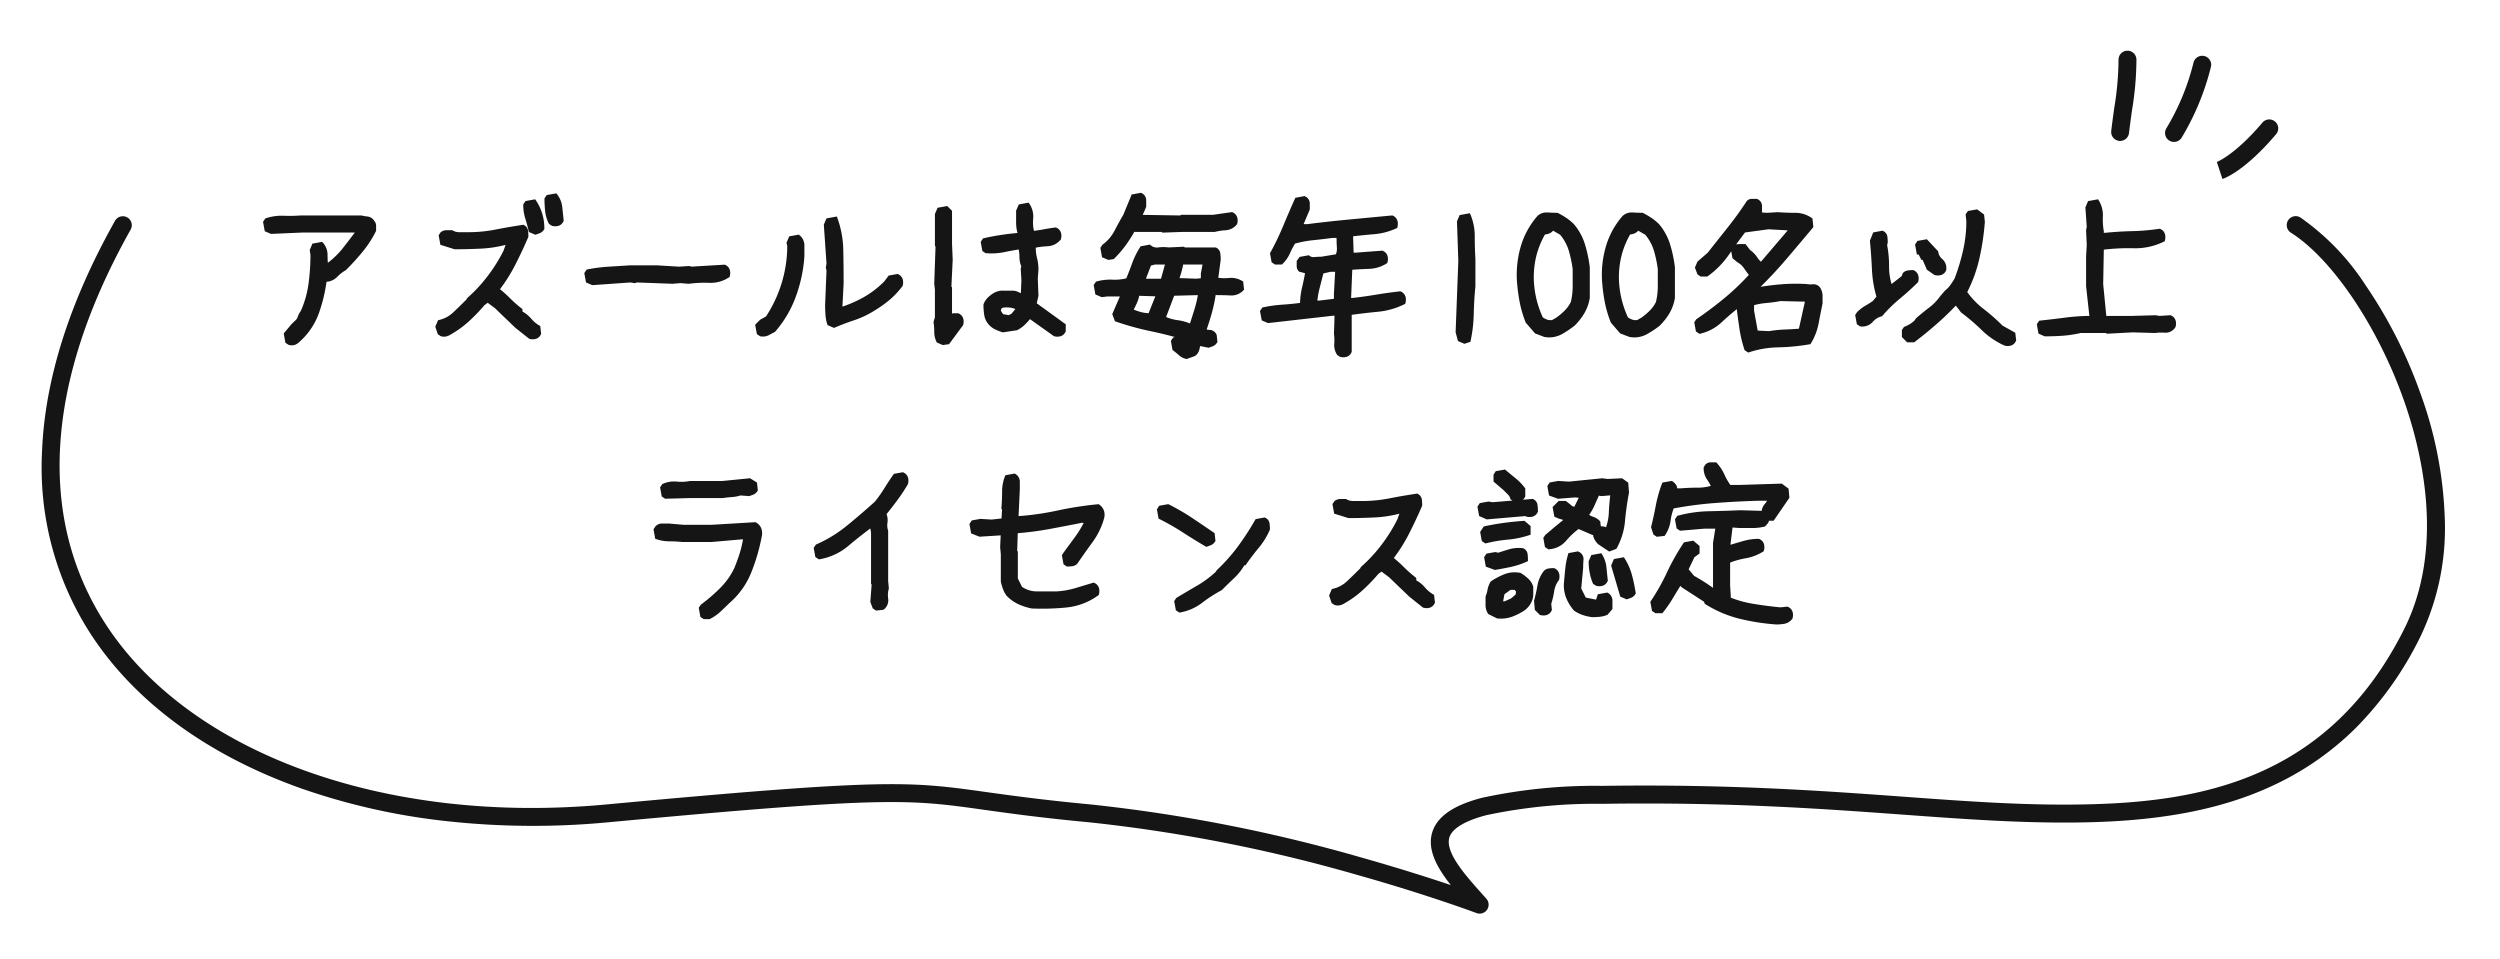 <svg xmlns="http://www.w3.org/2000/svg" xmlns:xlink="http://www.w3.org/1999/xlink" width="279" height="107" viewBox="0 0 279 107"><defs><style>.a{fill:none;}.b{clip-path:url(#a);}.c{fill:#151515;}</style><clipPath id="a"><rect class="a" width="279" height="107" transform="translate(1206.248 3408.366)"/></clipPath></defs><g transform="translate(-1206.248 -3408.366)"><g class="b"><path class="c" d="M218.523,144.459c-5.5,0-11.463-1.217-18.494-3.755-6.307-2.277-12.035-4.968-18.667-8.084-8.29-3.895-17.686-8.309-30.9-13.157A58.582,58.582,0,0,0,137.916,116c-2.316-.258-3.916-.014-4.628.7-1.27,1.283-.015,4.592.993,7.251.1.254.192.506.284.753a1,1,0,0,1-1.6,1.1c-.043-.038-4.38-3.881-11.051-8.858A174.444,174.444,0,0,0,96.246,100.86c-4.825-2.39-7.91-4.1-10.39-5.471C78.3,91.2,76.264,90.078,46.058,81.6A88.359,88.359,0,0,1,29.46,75.1a73.014,73.014,0,0,1-13.887-9.222C7.1,58.656,1.621,50.152-.262,41.287a34.163,34.163,0,0,1,2.2-20.869C5.094,13.021,10.768,5.892,18.8-.77a1,1,0,0,1,1.408.131A1,1,0,0,1,20.077.77C5.114,13.18-1.243,27.047,1.694,40.872c3.594,16.918,21.22,32.147,44.9,38.8,30.43,8.546,32.505,9.695,40.226,13.97C89.286,95,92.35,96.7,97.133,99.068a176.486,176.486,0,0,1,25.994,16.295c3.479,2.6,6.331,4.888,8.282,6.5a16.379,16.379,0,0,1-.514-2.029c-.36-2.027-.042-3.511.971-4.535,1.19-1.2,3.241-1.623,6.271-1.286a59.521,59.521,0,0,1,13.018,3.569c13.292,4.878,22.73,9.313,31.057,13.225,6.587,3.095,12.275,5.767,18.5,8.013,12.139,4.382,26.417,7.153,40.279-5.52,7.633-6.979,8.983-18.126,9.108-24.15.179-8.63-1.857-17.331-5.067-21.652a1,1,0,1,1,1.605-1.193,27.324,27.324,0,0,1,4.072,9.659,52.368,52.368,0,0,1,1.389,13.227,44.992,44.992,0,0,1-2.369,13.93,28.068,28.068,0,0,1-7.39,11.655,38.543,38.543,0,0,1-10.3,6.881,32.516,32.516,0,0,1-10.583,2.681Q220.007,144.458,218.523,144.459Z" transform="translate(1201.809 3440.466) rotate(-21)"/><path class="c" d="M-102.941.816l-.223-.148-.148-.816.742-.891.371-.371a1.132,1.132,0,0,0,.408-.557,2.215,2.215,0,0,1,.334-.631,11.264,11.264,0,0,0,.891-3.117,24.143,24.143,0,0,0,.223-3.266l-.074-.52.223-.52.816-.148a1.773,1.773,0,0,1,.445,1.188,12.089,12.089,0,0,0,.074,1.336,9.328,9.328,0,0,0,2.041-1.893q.854-1.076,1.67-2.189h-6.383l-3.414.148-.52-.223-.148-.816.148-.223a5.315,5.315,0,0,1,1.893-.26,17.286,17.286,0,0,0,1.967-.037h6.68a4.692,4.692,0,0,0,.668.111.766.766,0,0,1,.594.408.552.552,0,0,1,.148.408v.482A11.842,11.842,0,0,1-94.963-9.5q-.854,1.039-1.818,2a4.776,4.776,0,0,0-1,.779,1.571,1.571,0,0,1-1.15.482l-.074-.074a17.569,17.569,0,0,1-.854,3.674A7.5,7.5,0,0,1-101.977.52a1.168,1.168,0,0,1-.445.3A.923.923,0,0,1-102.941.816ZM-75.48-11.5l-.52-.223q-.148-.668-.371-1.373a4.778,4.778,0,0,1-.223-1.447l.148-.223.816-.148a5.254,5.254,0,0,1,.668,1.41,5.4,5.4,0,0,1,.223,1.559.749.749,0,0,1-.334.3Q-75.258-11.578-75.48-11.5Zm1.93-.965-.223-.148a3.716,3.716,0,0,1-.371-1.262,12.089,12.089,0,0,1-.074-1.336l.148-.223.816-.148a2.583,2.583,0,0,1,.52,1.3q.074.705.148,1.447a.663.663,0,0,1-.408.371A1.061,1.061,0,0,1-73.551-12.469ZM-76.074.148l-1.484-1.187L-79.414-2.82l-.371-.371-.891-.668-.074-.148-.594.445a19.49,19.49,0,0,1-1.707,1.781,10.716,10.716,0,0,1-1.93,1.41,1.873,1.873,0,0,1-.445.223.923.923,0,0,1-.52,0L-86.168-.3l-.223-.668.223-.52a3.626,3.626,0,0,0,1.707-.928q.742-.705,1.484-1.447l.074-.148a16.925,16.925,0,0,0,2.3-2.486A18.275,18.275,0,0,0-78.82-9.352l.371-1.039h-.3a12.919,12.919,0,0,1-2.82.445q-1.484.074-2.895.074l-1.41-.445-.148-.816.148-.223a.853.853,0,0,1,.482-.148h.557a1.7,1.7,0,0,0,.891.223h.965a16.046,16.046,0,0,0,3.08-.3q1.521-.3,3.006-.52a.558.558,0,0,1,.334.445,4.782,4.782,0,0,1,.037.594q-.668,1.559-1.447,3.08a18.033,18.033,0,0,1-1.818,2.857,13.955,13.955,0,0,1,1.3,1.15,13.955,13.955,0,0,0,1.3,1.15v.3a3.306,3.306,0,0,1,1.039.816,3.688,3.688,0,0,0,.965.816l.074.668a.663.663,0,0,1-.408.371A1.061,1.061,0,0,1-76.074.148ZM-69.1-5.863l-.52-.223-.148-.816.148-.223a17.188,17.188,0,0,1,2.3-.3l2.375-.148H-61.9l2.449.148,1.113-.074.223.074,3.711-.223a.663.663,0,0,1,.371.408,1.061,1.061,0,0,1,0,.557,3.456,3.456,0,0,1-2.078.557,14.064,14.064,0,0,0-2.3.111l-.891-.074-.891.074L-64.2-6.16l-.223.074-.445-.074ZM-50.32-.148-50.543-.3l-.148-.816.445-.445.668-.371A14.522,14.522,0,0,0-47.76-5.789a14.487,14.487,0,0,0,.631-4.23l-.074-.3.223-.52.816-.148a1.2,1.2,0,0,1,.445.965v1.188a15.916,15.916,0,0,1-.928,4.379A12.113,12.113,0,0,1-48.91-.594q-.3.148-.631.334A1.167,1.167,0,0,1-50.32-.148Zm8.164-.965-.52-.223a4.01,4.01,0,0,1-.186-1q-.037-.557-.037-1.076l.148-3.859-.074-.3.074-.445-.3-4.3.223-.52.816-.148A10.767,10.767,0,0,1-41.377-9.5q.037,1.855.037,3.711l-.148,2.82.074.074a14.269,14.269,0,0,0,2.672-1.15,10.843,10.843,0,0,0,2.375-1.818l.445-.594.816-.148a.663.663,0,0,1,.371.408,1.061,1.061,0,0,1,0,.557,8.9,8.9,0,0,1-1.484,1.559,13.184,13.184,0,0,1-1.707,1.188A9.957,9.957,0,0,1-40-1.93Q-41.117-1.559-42.156-1.113ZM-29.984.816-30.5.594a2.209,2.209,0,0,1-.223-1A7.6,7.6,0,0,0-30.8-1.484l.148-.52V-5.121l-.074-.668.148-4.23-.074-.074v-3.414l.223-.52.816-.148.371.371v3.563l.074,1.781-.148,3.117.074.074v3.191h.148a.461.461,0,0,1,.334-.148h.408a.663.663,0,0,1,.371.408,1.061,1.061,0,0,1,0,.557l-1.484,2Zm12.469-.965-2.82-2A9.038,9.038,0,0,1-21-1.41a3.132,3.132,0,0,1-.816.594L-23.3-.594a6.232,6.232,0,0,1-.816-.334,2.01,2.01,0,0,1-.668-.557,1.8,1.8,0,0,1-.371-.891,7.338,7.338,0,0,1-.074-1.039,1.852,1.852,0,0,1,.408-.631,3.254,3.254,0,0,1,.631-.482A1.7,1.7,0,0,1-23.3-4.75h1.039a1.317,1.317,0,0,1,.594.148,2.9,2.9,0,0,0,.594.223L-21-6.16l-.074-1.262.074-.3a2.705,2.705,0,0,1-.223-1.076,3.9,3.9,0,0,0-.148-1.076q-.965.148-1.855.334a7,7,0,0,1-1.93.111l-.223-.148-.148-.816.148-.223q.965-.223,1.967-.371t1.967-.223v-.3a4.18,4.18,0,0,1-.148-1.15v-1.225l.223-.52.816-.148a2.3,2.3,0,0,1,.371,1.521,4.233,4.233,0,0,0,.148,1.6h.223q.594-.074,1.188-.186t1.188-.186a.663.663,0,0,1,.371.408,1.061,1.061,0,0,1,0,.557,1.774,1.774,0,0,1-1.3.631,8.551,8.551,0,0,0-1.447.186l-.074.223a4.746,4.746,0,0,0,.148,1.225,4.746,4.746,0,0,1,.148,1.225l-.074.965.074,1.93-.223.965,3.266,2.375V-.52a.663.663,0,0,1-.408.371A1.061,1.061,0,0,1-17.516-.148Zm-4.676-2.078.668-.816a3.145,3.145,0,0,0-.891-.3,3.15,3.15,0,0,0-.965,0l-.3.148-.148.445.371.594.816.148Zm19.371,4.6A1.505,1.505,0,0,1-3.525,2q-.334-.3-.631-.52L-4.3.668l.148-.223L-3.414.3l.445.3L-2.82.3q-1.93-.594-3.9-1a31.424,31.424,0,0,1-3.9-1.076l-.223-.594L-9.871-4.6h-1.781l-.594.074-.52-.223-.148-.816.148-.223a5.569,5.569,0,0,1,1.707-.186A5.569,5.569,0,0,0-9.352-6.16q.371-.891.705-1.818a8.771,8.771,0,0,1,.854-1.744l.816-.148a1.3,1.3,0,0,0,1.039.3,4.189,4.189,0,0,1,1.113,0l1.633-.074.074.074H.371a.579.579,0,0,1,.334.482,5.726,5.726,0,0,1,.037.631l-.3,2.227a4.627,4.627,0,0,0,1.447.074,2.137,2.137,0,0,1,1.373.3L3.34-5.2a1.6,1.6,0,0,1-1.262.482Q1.336-4.75.594-4.75L.223-4.824A16.348,16.348,0,0,1-.223-2.635Q-.52-1.559-.891-.52A1.392,1.392,0,0,0-.26-.371.647.647,0,0,1,.3,0L.371.668a.749.749,0,0,1-.334.3q-.186.074-.408.148L-1.484.891q-.074.3-.148.631A.936.936,0,0,1-2,2.078Zm.594-3.34v-.223q.3-.891.557-1.744A13.066,13.066,0,0,0-1.262-4.75h-.223l-2.895.074L-5.418-1.93a4.982,4.982,0,0,0,1.6.482A4.982,4.982,0,0,1-2.227-.965ZM-6.828-2.3v-.074L-5.937-4.6l-2.375-.074a3.591,3.591,0,0,1-.3,1q-.223.482-.445.928a8.716,8.716,0,0,0,1.039.371A4.036,4.036,0,0,0-6.9-2.227Zm1.41-3.785v-.223l.52-1.855H-6.383l-.594.148-.742,1.93ZM-.965-6.16V-6.9l.223-1.262H-3.414a7.789,7.789,0,0,1-.223,1.039q-.148.52-.3.965l2.227.074ZM-11.5-8.684l-.52-.223-.148-.816.148-.223a4.686,4.686,0,0,0,1.373-1.6q.482-.928,1-1.818l.891-2.152.816-.148a.647.647,0,0,1,.371.557v.705l-.52,1.188,4.676.074.074-.074H.148l2.078-.3A.663.663,0,0,1,2.6-13.1a1.061,1.061,0,0,1,0,.557,1.492,1.492,0,0,1-1.076.557A6.648,6.648,0,0,0,.3-11.8H-3.266l-2.152.074-.074-.074H-8.535l-.223-.074a15.582,15.582,0,0,1-1,1.6,12.125,12.125,0,0,1-1.3,1.521ZM14.4,2.152,14.176,2a1.707,1.707,0,0,1-.26-1.076,5.769,5.769,0,0,0-.037-1.15l.074-2.227h-.445l-7.2.816-.52-.223-.148-.816.148-.223a15.034,15.034,0,0,1,2.152-.3q1.113-.074,2.152-.223a8.081,8.081,0,0,1,.223-1.893q.223-.928.371-1.818l-.816-.223a.552.552,0,0,1-.148-.408v-.482l.223-.3.816-.148a.985.985,0,0,0,.705.186q.408-.037.779-.037l.891-.148.891-.148a1.916,1.916,0,0,0,.186-1q-.037-.557-.037-1.076l-.074-.223h-.668q-1.113.148-2.189.26a12.287,12.287,0,0,0-2.115.408A9.2,9.2,0,0,0,8.5-9.277a3.644,3.644,0,0,1-.779,1.113H7.125L6.9-8.312l-.148-.816A30.385,30.385,0,0,0,8.2-12.135q.631-1.521,1.3-3.006l.816-.148a.626.626,0,0,1,.371.52v.668l-.816,1.93h.816q2.375-.3,4.713-.52t4.713-.445a.663.663,0,0,1,.371.408,1.061,1.061,0,0,1,0,.557,7.088,7.088,0,0,1-2.412.631q-1.3.111-2.561.26l.074,2.3h.445L19-9.2a.663.663,0,0,1,.371.408,1.061,1.061,0,0,1,0,.557,3.631,3.631,0,0,1-1.855.557q-1.039.037-2.078.111l-.148,3.637h.371Q17-4.082,18.332-4.3T21-4.676a.663.663,0,0,1,.371.408,1.061,1.061,0,0,1,0,.557,8.138,8.138,0,0,1-2.895.816q-1.559.148-3.117.371v4.3a.663.663,0,0,1-.408.371A1.061,1.061,0,0,1,14.4,2.152Zm-.52-6.012v-.816l.148-2.672h-.816l-.965.223q-.223.891-.445,1.744a10.278,10.278,0,0,0-.3,1.744h.445ZM28.2.668l-.52-.223-.223-.816.3-7.941-.148-4.379.223-.52.816-.148a5.88,5.88,0,0,1,.445,2.338q0,1.3.074,2.486v3.043q-.148,1.484-.186,3.043A16.271,16.271,0,0,1,28.648.52Zm8.98-.742-.965-.371-.965-1.113a12.267,12.267,0,0,1-.668-2.3,19.49,19.49,0,0,1-.3-2.449,10.985,10.985,0,0,1,.445-3.6,8.71,8.71,0,0,1,1.707-3.154h.148v-.148a1.233,1.233,0,0,1,.891-.26q.52.037,1.039.037a8.3,8.3,0,0,1,.891.52,5.34,5.34,0,0,1,.816.668,6.084,6.084,0,0,1,1.188,2.189,14.331,14.331,0,0,1,.52,2.486v3.34a4.7,4.7,0,0,1-.557,1.6A6.713,6.713,0,0,1,40.3-1.262a10.664,10.664,0,0,1-1.41.928A2.623,2.623,0,0,1,37.184-.074Zm1.41-1.707a7.649,7.649,0,0,0,.965-.816A3.962,3.962,0,0,0,40.3-3.637a7.622,7.622,0,0,0,.223-1.855v-1.93a13.907,13.907,0,0,0-.445-2.115,5.3,5.3,0,0,0-1.039-1.893L38-12.023a.818.818,0,0,1-.408.408,1.4,1.4,0,0,1-.557.111,9.7,9.7,0,0,0-1.076,2.635,10.285,10.285,0,0,0-.26,2.932,11.449,11.449,0,0,0,.334,2.115,11.683,11.683,0,0,0,.705,1.967,2.215,2.215,0,0,0,.631.334,1.354,1.354,0,0,0,.705.037Zm8.09,1.707-.965-.371-.965-1.113a12.267,12.267,0,0,1-.668-2.3,19.49,19.49,0,0,1-.3-2.449,10.985,10.985,0,0,1,.445-3.6,8.71,8.71,0,0,1,1.707-3.154h.148v-.148a1.233,1.233,0,0,1,.891-.26q.52.037,1.039.037a8.3,8.3,0,0,1,.891.52,5.34,5.34,0,0,1,.816.668,6.084,6.084,0,0,1,1.188,2.189,14.331,14.331,0,0,1,.52,2.486v3.34a4.7,4.7,0,0,1-.557,1.6A6.713,6.713,0,0,1,49.8-1.262a10.664,10.664,0,0,1-1.41.928A2.623,2.623,0,0,1,46.684-.074Zm1.41-1.707a7.649,7.649,0,0,0,.965-.816A3.962,3.962,0,0,0,49.8-3.637a7.622,7.622,0,0,0,.223-1.855v-1.93a13.907,13.907,0,0,0-.445-2.115,5.3,5.3,0,0,0-1.039-1.893L47.5-12.023a.818.818,0,0,1-.408.408,1.4,1.4,0,0,1-.557.111,9.7,9.7,0,0,0-1.076,2.635,10.285,10.285,0,0,0-.26,2.932,11.449,11.449,0,0,0,.334,2.115,11.683,11.683,0,0,0,.705,1.967,2.215,2.215,0,0,0,.631.334,1.354,1.354,0,0,0,.705.037Zm11.8,3.414-.223-.148a13.89,13.89,0,0,1-.557-2.375q-.186-1.262-.334-2.523Q57.742-2.6,56.74-1.67A4.965,4.965,0,0,1,54.477-.445l-.223-.148-.148-.816.148-.223q1.633-1.113,3.154-2.375a27.2,27.2,0,0,0,2.857-2.746,10.441,10.441,0,0,1-.668-.891,2.375,2.375,0,0,0-.816-.742l-.445-.371-.148-.816.148-.223a.915.915,0,0,1,.52-.148h.594l.445.594a2.65,2.65,0,0,1,.742.742,3.244,3.244,0,0,0,.668.742l3.488-4.082L62.121-12.1l-2.746.371q-.965,1.262-1.893,2.6a9.518,9.518,0,0,1-2.264,2.3h-.594L54.4-6.977,54.18-7.57l.223-.52,1.113-.965q1.113-1.41,2.264-2.857t2.115-2.932a.552.552,0,0,1,.408-.148h.482a.626.626,0,0,1,.371.52v.668l-.3.3,1.113.074,1.188-.074q.965.074,1.93.074a2.9,2.9,0,0,1,1.707.52l.074.742q-1.484,1.781-3.006,3.563A46.649,46.649,0,0,1,60.637-5.2l.3.074q1.262-.223,2.6-.334a20.237,20.237,0,0,1,2.746-.037,2.924,2.924,0,0,0,.816.037.646.646,0,0,1,.668.408,1.473,1.473,0,0,1,.148.668v.742q-.223,1.113-.445,2.264A6.275,6.275,0,0,1,66.648.742a22.964,22.964,0,0,1-3.451.334A11.134,11.134,0,0,0,59.895,1.633ZM65.758-.52V-.668l.742-3.34-3.043-.074q-.816.148-1.633.223a7.9,7.9,0,0,0-1.559.3v.816L60.711-.3,62.2-.223a14.5,14.5,0,0,1,1.781-.186Q64.867-.445,65.758-.52ZM88.543.891a8.448,8.448,0,0,1-2.449-1.67,24.225,24.225,0,0,0-2.3-1.967l-.742-.965q-1.113,1.187-2.3,2.227T78.3.52h-.594L77.262.074V-.52l.148-.223a4.2,4.2,0,0,0,.668-.334,3.391,3.391,0,0,0,.594-.482l.074-.148q.668-.594,1.447-1.187a6.025,6.025,0,0,0,1.3-1.336l.52-.594a3.216,3.216,0,0,0,.631-.668q.26-.371.482-.742a23.72,23.72,0,0,0,.965-3.191,15.022,15.022,0,0,0,.371-3.34l-.074-.668.148-.223.816-.148.594.445.074.668a27.984,27.984,0,0,1-.594,4.008,15.731,15.731,0,0,1-1.41,3.859,8.916,8.916,0,0,0,1.93,2.041A21.827,21.827,0,0,1,88.1-.891l1.336.742.074.668A.663.663,0,0,1,89.1.891,1.061,1.061,0,0,1,88.543.891ZM72.438-1.262l-.223-.148-.148-.816.148-.223a4,4,0,0,1,.816-.631q.445-.26.891-.557l.371-.445h.148V-4.3a12.737,12.737,0,0,1-.52-3.08q-.074-1.6-.223-3.154l.3-.742.816-.148a.558.558,0,0,1,.334.445,4.782,4.782,0,0,1,.037.594l-.074.3a12.1,12.1,0,0,1,.223,2.375,6.8,6.8,0,0,0,.371,2.3h.148l1.336-1.039.148-.371a.7.7,0,0,1,.408-.186,3.426,3.426,0,0,1,.482-.037.663.663,0,0,1,.371.408,1.061,1.061,0,0,1,0,.557Q77.707-5.2,76.631-4.3a16.121,16.121,0,0,0-1.967,1.93,2.188,2.188,0,0,0-1.076.668A1.3,1.3,0,0,1,72.438-1.262ZM80.75-6.977l-.742-.52-.52-1.187H79.34l-.3-.594h-.148l-.148-.816.148-.223.816-.148,1.113,1.188a1.54,1.54,0,0,0,.52.928,1.1,1.1,0,0,1,.371,1,.663.663,0,0,1-.408.371A1.061,1.061,0,0,1,80.75-6.977ZM93-.148l-.52-.223-.148-.816.148-.223q1.41-.148,2.82-.334a22.17,22.17,0,0,1,2.895-.186v-.148L97.82-5.492v-3.34l.074-1.262-.074-1.633.074-.371-.148-2.152.223-.52.816-.148a2.873,2.873,0,0,1,.408,1.633,7.723,7.723,0,0,0,.111,1.707l-.074.371h.52q1.484-.148,3.006-.186a24.226,24.226,0,0,0,3.006-.26.663.663,0,0,1,.371.408,1.061,1.061,0,0,1,0,.557,6.955,6.955,0,0,1-3.3.705A23.521,23.521,0,0,0,99.3-9.8L99.23-5.715,99.6-1.93h3.043L105.316-2l.445.074L106.949-2a.663.663,0,0,1,.371.408,1.061,1.061,0,0,1,0,.557,1.048,1.048,0,0,1-.965.482,5.463,5.463,0,0,0-1.113.037l-2.449-.074-2.82.148L99.9-.52H96.93a13.009,13.009,0,0,1-1.93.3Q94.035-.148,93-.148ZM-56.629,31.41l-.223-.148L-57,30.445l.148-.223A18.62,18.62,0,0,0-54.7,28.367a8.149,8.149,0,0,0,1.633-2.3q.371-.891.631-1.744a13.066,13.066,0,0,0,.408-1.818H-52.4l-3.414.3h-3.266q-.742-.074-1.447-.074A4.314,4.314,0,0,1-61.9,22.5l-.148-.816.148-.223a.755.755,0,0,1,.557-.223h.705l1.707.148h3.043l4.9-.3a1.038,1.038,0,0,1,.482.557,1.354,1.354,0,0,1,.037.705,21.283,21.283,0,0,1-1.15,3.971A8.585,8.585,0,0,1-54.031,29.7q-.445.445-.965.928a4.769,4.769,0,0,1-1.113.779Zm-4.3-13.434-.223-.148-.148-.816.148-.223a2.841,2.841,0,0,1,1.447-.223,5.2,5.2,0,0,0,1.521-.074h3.563l3.043-.3.594.371.074.668a.749.749,0,0,1-.334.3q-.186.074-.408.148l-.965-.074a3.926,3.926,0,0,1-.965.186q-.52.037-1.039.111h-3.562Zm23.527,12.469-.223-.148-.223-.594.148-2-.074-.074V21.984l-.148-.891q-1.41,1.039-2.783,2.189a6.446,6.446,0,0,1-3.08,1.447l-.223-.148-.148-.816.148-.223a15.044,15.044,0,0,0,3.451-2.115q1.6-1.3,3.154-2.709A15.473,15.473,0,0,0-36.33,17.2q.482-.779,1-1.521l.816-.148a.663.663,0,0,1,.371.408,1.061,1.061,0,0,1,0,.557,19.267,19.267,0,0,1-1.15,1.744q-.631.854-1.3,1.67a1.6,1.6,0,0,1,.148.965,2.083,2.083,0,0,0,.074.965V27.4l.074.816a2.921,2.921,0,0,0-.074,1.15,1.06,1.06,0,0,1-.371,1Zm17.367-.223a6.691,6.691,0,0,1-1.41-.445,4.21,4.21,0,0,1-1.262-.891,2.711,2.711,0,0,1-.371-.705A5.37,5.37,0,0,1-23.3,27.4V24.434l-.074-.816.074-1.559h-.223l-2.375.148-.742-.3-.148-.816.148-.223.816-.148,1.262.074,1.336-.148.074-1.336-.074-.074q.074-.891.074-1.781a4.358,4.358,0,0,1,.3-1.633l.816-.148a.729.729,0,0,1,.371.668v.816l-.148,3.191.074.074a30.677,30.677,0,0,0,4.527-.631,39.187,39.187,0,0,1,4.527-.705,1.16,1.16,0,0,1,.408.52,1.2,1.2,0,0,1,.037.668,7.844,7.844,0,0,1-1.262,2.635q-.891,1.225-1.707,2.412a.7.7,0,0,1-.408.186,3.426,3.426,0,0,1-.482.037l-.223-.148-.148-.816.148-.223q.594-.816,1.225-1.67a11.858,11.858,0,0,0,1.076-1.744l.074-.223-.52-.074q-1.855.371-3.674.705a36.038,36.038,0,0,1-3.748.482l-.074,2.3.074.074V27.18l.52,1.039a3.133,3.133,0,0,0,1.893.594h2.189a9.694,9.694,0,0,0,2.115-.371q1-.3,1.967-.594a.663.663,0,0,1,.371.408,1.061,1.061,0,0,1,0,.557,6.98,6.98,0,0,1-3.414,1.3A27.414,27.414,0,0,1-20.039,30.223Zm16.477.445-.223-.148-.148-.816.148-.223q1.113-.668,2.264-1.336A12.283,12.283,0,0,0,.668,26.512l.074-.148a19.974,19.974,0,0,0,2.375-2.672,30.55,30.55,0,0,0,1.93-2.969l.816-.148a.558.558,0,0,1,.334.445,4.782,4.782,0,0,1,.037.594,7.8,7.8,0,0,1-1.187,1.93q-.742.891-1.41,1.855H3.488a5.989,5.989,0,0,1-1.15,1.484q-.705.668-1.373,1.336a16.381,16.381,0,0,0-2.189,1.41A5.372,5.372,0,0,1-3.562,30.668ZM-.594,23.32q-1.262-.742-2.523-1.559a27.03,27.03,0,0,0-2.6-1.484l-.148-.816.148-.223.816-.148a23.794,23.794,0,0,1,2.561,1.484q1.225.816,2.412,1.633l.074.668a.749.749,0,0,1-.334.3Q-.371,23.246-.594,23.32Zm24.27,6.828-1.484-1.187L20.336,27.18l-.371-.371-.891-.668L19,25.992l-.594.445A19.49,19.49,0,0,1,16.7,28.219a10.716,10.716,0,0,1-1.93,1.41,1.873,1.873,0,0,1-.445.223.923.923,0,0,1-.52,0l-.223-.148-.223-.668.223-.52a3.626,3.626,0,0,0,1.707-.928q.742-.705,1.484-1.447l.074-.148a16.925,16.925,0,0,0,2.3-2.486,18.275,18.275,0,0,0,1.781-2.857l.371-1.039H21a12.919,12.919,0,0,1-2.82.445q-1.484.074-2.895.074l-1.41-.445-.148-.816.148-.223a.853.853,0,0,1,.482-.148h.557a1.7,1.7,0,0,0,.891.223h.965a16.046,16.046,0,0,0,3.08-.3q1.521-.3,3.006-.52a.558.558,0,0,1,.334.445,4.782,4.782,0,0,1,.037.594q-.668,1.559-1.447,3.08a18.033,18.033,0,0,1-1.818,2.857,13.955,13.955,0,0,1,1.3,1.15,13.955,13.955,0,0,0,1.3,1.15v.3a3.306,3.306,0,0,1,1.039.816,3.688,3.688,0,0,0,.965.816l.074.668a.663.663,0,0,1-.408.371A1.061,1.061,0,0,1,23.676,30.148Zm8.238,1.188-.891-.445a1.557,1.557,0,0,1-.223-.816v-.891a4.037,4.037,0,0,0,.223-.779,2.307,2.307,0,0,1,.3-.779,7.673,7.673,0,0,1,1.41-.742,3,3,0,0,1,1.633-.148,4.837,4.837,0,0,1,.742.557,1.806,1.806,0,0,1,.52.779v.816a1.758,1.758,0,0,1-.223.854,2.316,2.316,0,0,1-.594.705,6.566,6.566,0,0,1-1.373.705A3.446,3.446,0,0,1,31.914,31.336Zm10.539-.148a5.515,5.515,0,0,1-.965-.223,3.747,3.747,0,0,1-.891-.445,4.617,4.617,0,0,1-.816-1.336,3.547,3.547,0,0,1-.223-1.633q.074-.816.148-1.559a7.889,7.889,0,0,1,.3-1.484l.816-.148a.646.646,0,0,1,.408.668q-.037.445-.037.891l-.223,2.375.3.594.3.594,1.484.3.223-.668.816-.148a.729.729,0,0,1,.371.668v.816l-.445.52a2.722,2.722,0,0,1-.742.186Q42.9,31.188,42.453,31.188Zm-5.715-.223-.445-.445-.074-.891q.223-.816.371-1.67a3.383,3.383,0,0,1,.668-1.521.7.7,0,0,1,.408-.186,3.426,3.426,0,0,1,.482-.037.663.663,0,0,1,.371.408,1.061,1.061,0,0,1,0,.557,2.912,2.912,0,0,0-.557,1.336,8.385,8.385,0,0,1-.334,1.41l.074.668a.663.663,0,0,1-.408.371A1.061,1.061,0,0,1,36.738,30.965Zm-3.191-1.41.594-.52.074-.52-.3-.371H33.25l-.816.594-.223,1.188h.52Zm12.766-.371-.52-.223L44.828,25.7l.223-.52.816-.148a6.39,6.39,0,0,1,.779,1.781,17.872,17.872,0,0,1,.408,1.93.749.749,0,0,1-.334.3Q46.535,29.109,46.313,29.184ZM42.973,27.7l-.223-.148a5.293,5.293,0,0,1-.334-1.113A6.431,6.431,0,0,1,42.3,25.25l.223-.52.816-.148a3.014,3.014,0,0,1,.445,1.3q.074.705.148,1.447a.663.663,0,0,1-.408.371A1.061,1.061,0,0,1,42.973,27.7ZM31.617,25.918l-.816-.3-.148-.816.148-.223.816-.148.371.074q.668-.223,1.3-.408a3.571,3.571,0,0,1,1.373-.111.558.558,0,0,1,.334.445,4.783,4.783,0,0,1,.037.594,8.274,8.274,0,0,1-1.67.557Q32.508,25.77,31.617,25.918ZM44.383,23.84,43.27,23.1a1.981,1.981,0,0,1-.371-.52,1.012,1.012,0,0,1-.074-.668h-.3l-.074.074-1.559-.668a9.031,9.031,0,0,0-1.521,1.41,2.46,2.46,0,0,1-1.744.891l-.223-.148-.148-.816.148-.223.445-.371.52-.445,1.262-1.039a1.672,1.672,0,0,0-.594-.3,2.9,2.9,0,0,1-.594-.223l-.148-.816.52-.52h.594q.3.223.557.445a.936.936,0,0,0,.631.223L41.34,17.9l-.816-.074-1.855.148-.816-.3-.148-.816.148-.223.816-.148,1.188.074,3.711-.371.594.074,1.559-.074.52.371.074.965q-.3,1.559-.445,3.154a7.372,7.372,0,0,1-.891,2.932Zm-13.8-.891-.223-.148-.148-.816.3-.445q1.039-.223,2.115-.371t2.189-.223l.52.445v.668a10.323,10.323,0,0,1-2.338.482A15.845,15.845,0,0,0,30.578,22.949ZM44.16,21.762v-.074a5.573,5.573,0,0,0,.408-1.967,19.763,19.763,0,0,1,.186-2.115h-.371l-.891.074-.445-.074q-.3.668-.557,1.262a5.99,5.99,0,0,1-.705,1.188,1.579,1.579,0,0,0,.668.408,1.579,1.579,0,0,1,.668.408l.074.668a3.2,3.2,0,0,1,.52.037.55.55,0,0,1,.371.26ZM30.727,20.277l-.668-.3-.148-.816.148-.223.816-.148.445.074,4.453-.371a.579.579,0,0,1,.334.482,5.726,5.726,0,0,1,.037.631.663.663,0,0,1-.408.371,1.061,1.061,0,0,1-.557,0l-.148-.074Zm3.043-2-.223-.148a1.2,1.2,0,0,0-.334-.557l-.482-.482L31.691,16.2V15.6l.148-.223.816-.148q.52.445,1.076.891a5.71,5.71,0,0,1,1,1.039V17.9a.663.663,0,0,1-.408.371A1.061,1.061,0,0,1,33.77,18.273ZM63.012,32a24.181,24.181,0,0,1-4.045-.631,12.784,12.784,0,0,1-3.748-1.6l-.074-.223-2.523-1.633-.371-.371q-.52.816-1,1.633a13.424,13.424,0,0,1-1.076,1.559h-.594l-.223-.148-.148-.816a24.468,24.468,0,0,0,1.818-3.229,24.468,24.468,0,0,1,1.818-3.229l.816-.148.52.445v.594l-.52.371-.742,1.559.742.891q.668.371,1.3.779t1.225.854l.074-.445-.074-.074V23.172l.3-1.855H54.922l-2.6.223-.223-.148-.148-.816.148-.223a14.039,14.039,0,0,1,3.414-.482Q57.3,19.832,59,19.758l2.6.074a1.237,1.237,0,0,1,.3-.854,2.21,2.21,0,0,0,.445-.779h-1.41q-2.449.074-4.861.26a41.556,41.556,0,0,0-4.713.631,6.57,6.57,0,0,0-.408,1.559,3.49,3.49,0,0,1-.557,1.484l-.668.074-.223-.148-.223-.668q.3-1.187.52-2.375a14.224,14.224,0,0,1,.668-2.375l.816-.148a1.073,1.073,0,0,1,.334.334.623.623,0,0,1,.037.482H52.4q.891-.074,1.855-.074a5.176,5.176,0,0,0,1.781-.3,5.709,5.709,0,0,0-.557-1,1.97,1.97,0,0,1-.334-1.15l.148-.223a.552.552,0,0,1,.408-.148h.482A5,5,0,0,1,57,15.676a6.491,6.491,0,0,0,.742,1.262h1.039l4.75-.148.594.445.074.816-1.633,2.375H61.9a.384.384,0,0,1-.037.371,2.787,2.787,0,0,1-.26.3,5.35,5.35,0,0,1-1.3.148H58.93l-1.039-.074-.3,2.449h.3q.742-.223,1.521-.445a5.78,5.78,0,0,1,1.6-.223.663.663,0,0,1,.371.408,1.061,1.061,0,0,1,0,.557,5.081,5.081,0,0,1-1.855.705,9.214,9.214,0,0,0-1.93.557v2.746l.074,1.188-.223.223a11.922,11.922,0,0,0,2.895.854q1.559.26,3.117.408l.742-.074a.663.663,0,0,1,.371.408,1.061,1.061,0,0,1,0,.557,1.157,1.157,0,0,1-.705.445A4.765,4.765,0,0,1,63.012,32Z" transform="translate(1341.486 3445.801)"/><path class="c" d="M-7.894-15.923l.081.048a.882.882,0,0,1,.492.771v.757l-.39.891,4.194.067.073-.073H.131l2.138-.305.07.035a.9.9,0,0,1,.5.563,1.312,1.312,0,0,1,0,.686l-.014.057-.038.045a1.74,1.74,0,0,1-1.251.643,6.428,6.428,0,0,0-1.179.179l-.03.007H-3.262l-2.256.078-.078-.078h-2.98l-.064-.021a15.985,15.985,0,0,1-.916,1.438,12.43,12.43,0,0,1-1.325,1.553l-.057.057-.6.1-.71-.3-.191-1.048.228-.342.034-.026a4.459,4.459,0,0,0,1.3-1.511c.32-.614.656-1.225,1-1.814l.936-2.263Zm.073,1.472V-15.1A.349.349,0,0,0-8-15.4l-.584.106-.854,2.057c-.343.587-.678,1.2-1,1.808a4.945,4.945,0,0,1-1.41,1.654l-.069.1.106.585.329.141.294-.049a11.865,11.865,0,0,0,1.216-1.433,15.4,15.4,0,0,0,.986-1.57l.1-.184.383.128h3.106l.071.071,2.052-.071H.266a6.939,6.939,0,0,1,1.24-.185,1.226,1.226,0,0,0,.861-.425.781.781,0,0,0-.011-.37.383.383,0,0,0-.179-.218l-2.012.287h-3.4l-.075.075-5.157-.082ZM-73.147-15.86l.093.124a2.842,2.842,0,0,1,.568,1.423c.049.468.1.956.149,1.449l.007.072-.032.065a.9.9,0,0,1-.563.5,1.316,1.316,0,0,1-.686,0l-.042-.01-.314-.209-.03-.059a3.983,3.983,0,0,1-.4-1.346,12.4,12.4,0,0,1-.076-1.364v-.076l.249-.374Zm.3,2.967c-.047-.466-.094-.926-.141-1.369a2.323,2.323,0,0,0-.383-1.051l-.555.1-.047.071a11.9,11.9,0,0,0,.072,1.233,3.488,3.488,0,0,0,.318,1.119l.128.086a.8.8,0,0,0,.387-.007A.385.385,0,0,0-72.842-12.892Zm83.207-2.66.081.048a.854.854,0,0,1,.492.734v.719l-.689,1.629h.424c1.574-.2,3.156-.371,4.7-.518s3.144-.3,4.713-.445l.071-.007.064.032a.905.905,0,0,1,.5.563,1.312,1.312,0,0,1,0,.686L20.7-12l-.108.05a7.369,7.369,0,0,1-2.5.653c-.781.067-1.562.145-2.325.232l.059,1.829h.194l3.028-.227.062.031a.9.9,0,0,1,.5.563,1.312,1.312,0,0,1,0,.686l-.024.1-.084.054a3.894,3.894,0,0,1-1.981.6c-.613.022-1.233.054-1.846.1l-.129,3.153h.1c.877-.1,1.767-.221,2.645-.368s1.795-.274,2.685-.373l.073-.008.066.033a.9.9,0,0,1,.5.563,1.312,1.312,0,0,1,0,.686l-.028.112-.1.051a8.425,8.425,0,0,1-2.983.842c-.959.091-1.93.205-2.891.339V1.84l-.026.053a.9.9,0,0,1-.563.5,1.316,1.316,0,0,1-.686,0l-.042-.01-.3-.2-.028-.042a1.958,1.958,0,0,1-.3-1.23,5.545,5.545,0,0,0-.035-1.1l0-.022.066-1.99h-.173l-7.251.822-.7-.3L5.377-2.727l.261-.391.1-.021a15.352,15.352,0,0,1,2.188-.3c.657-.044,1.3-.108,1.922-.191a8.355,8.355,0,0,1,.227-1.733c.128-.533.238-1.063.329-1.579l-.661-.18-.047-.047a.794.794,0,0,1-.222-.585v-.566L9.8-8.764l1.02-.186.087.066a.736.736,0,0,0,.532.137c.271-.025.533-.037.781-.038l1.629-.272a1.726,1.726,0,0,0,.109-.761c-.024-.36-.037-.714-.038-1.052l0-.013H13.45c-.736.1-1.47.185-2.18.258a12.1,12.1,0,0,0-1.98.374,8.925,8.925,0,0,0-.563,1.073A3.909,3.909,0,0,1,7.9-7.987l-.073.073H7.049l-.374-.249L6.492-9.172l.043-.078A30.279,30.279,0,0,0,7.97-12.231c.42-1.012.858-2.026,1.3-3.013l.054-.12Zm.073,1.4v-.617a.341.341,0,0,0-.174-.256l-.589.107c-.424.944-.841,1.912-1.242,2.879A30.755,30.755,0,0,1,7.016-9.086l.114.625.071.048h.413a3.36,3.36,0,0,0,.656-.963,9.494,9.494,0,0,1,.648-1.22l.051-.081.092-.026a12.594,12.594,0,0,1,2.158-.417c.711-.074,1.445-.161,2.182-.259l.033,0h.848l.144.432v.041c0,.339.012.7.037,1.06a2.171,2.171,0,0,1-.211,1.13l-.057.114-1.927.321h-.021c-.239,0-.493.012-.757.036a1.249,1.249,0,0,1-.783-.17l-.62.113-.114.152v.4a.366.366,0,0,0,.041.188l.957.261-.037.223c-.1.6-.225,1.214-.375,1.836a7.867,7.867,0,0,0-.216,1.834V-3.2l-.215.031c-.7.1-1.426.175-2.171.225a14.911,14.911,0,0,0-2.018.271L5.9-2.617l.106.585.335.144L13.508-2.7h.7L14.13-.236A6.083,6.083,0,0,1,14.166.942a1.472,1.472,0,0,0,.192.882l.141.094a.8.8,0,0,0,.387-.007.392.392,0,0,0,.227-.194V-2.74l.215-.031c1.038-.148,2.091-.274,3.129-.372a7.949,7.949,0,0,0,2.7-.738.759.759,0,0,0-.019-.318.385.385,0,0,0-.182-.22c-.856.1-1.724.218-2.58.36-.891.149-1.795.274-2.685.373l-.028,0h-.632L15.2-7.8l.223-.016c.692-.049,1.394-.087,2.087-.112a3.42,3.42,0,0,0,1.641-.463.765.765,0,0,0-.017-.332.387.387,0,0,0-.186-.222l-2.914.218h-.687L15.254-11.5l.228-.027c.84-.1,1.7-.187,2.568-.261a6.9,6.9,0,0,0,2.213-.556.757.757,0,0,0-.02-.314.386.386,0,0,0-.184-.221c-1.544.145-3.1.292-4.636.438-1.549.148-3.132.322-4.706.519l-.031,0H9.494ZM60.3-15.242h.552l.059.036a.854.854,0,0,1,.493.734v.751l.567.038,1.189-.074h.017c.634.049,1.277.073,1.91.073a3.161,3.161,0,0,1,1.85.565l.094.066.1.961-.067.081c-.986,1.183-2,2.383-3.008,3.565-.888,1.04-1.836,2.054-2.822,3.021.739-.121,1.5-.214,2.277-.279.539-.045,1.094-.068,1.65-.068.371,0,.751.01,1.13.03h.018l.018,0a2.689,2.689,0,0,0,.747.033c.03,0,.059,0,.088,0a.888.888,0,0,1,.824.549,1.727,1.727,0,0,1,.175.78v.767l0,.024c-.147.736-.3,1.5-.445,2.262a6.553,6.553,0,0,1-.849,2.2l-.059.1-.111.019a23.323,23.323,0,0,1-3.489.338,10.936,10.936,0,0,0-3.229.544l-.116.039-.4-.264-.027-.081a14.205,14.205,0,0,1-.567-2.418c-.1-.691-.2-1.391-.281-2.085-.567.458-1.129.946-1.677,1.453A5.235,5.235,0,0,1,54.534-.2l-.106.025-.4-.268-.186-1.02.231-.347.04-.027c1.077-.734,2.132-1.529,3.136-2.361a27.064,27.064,0,0,0,2.687-2.562c-.2-.247-.382-.5-.546-.743a2.139,2.139,0,0,0-.732-.664l-.019-.011-.532-.443-.139-.762-.28.4a9.812,9.812,0,0,1-2.323,2.361l-.066.047h-.75L54.2-6.813l-.286-.763.285-.665,1.139-.987c.734-.93,1.491-1.885,2.25-2.84s1.465-1.934,2.1-2.912L59.7-15l.019-.019A.794.794,0,0,1,60.3-15.242Zm.41.5H60.3a.322.322,0,0,0-.215.06c-.64.983-1.351,1.967-2.112,2.925S56.45-9.835,55.712-8.9l-.015.019-1.088.943-.16.374.159.424.093.062h.437a9.307,9.307,0,0,0,2.14-2.193c.618-.89,1.257-1.767,1.9-2.607l.063-.082,2.872-.388h.024l3.176.176-3.974,4.65-.189-.151a3.508,3.508,0,0,1-.72-.8,2.413,2.413,0,0,0-.673-.673l-.036-.024-.4-.528h-.469a.68.68,0,0,0-.342.082l-.062.093.114.628.359.3a2.626,2.626,0,0,1,.881.809,10.237,10.237,0,0,0,.652.869l.139.166-.145.161a27.581,27.581,0,0,1-2.884,2.771c-1,.832-2.057,1.626-3.133,2.362l-.065.1.111.613.043.028A4.755,4.755,0,0,0,56.57-1.853c.67-.62,1.362-1.211,2.056-1.757l.351-.276.052.443c.1.835.21,1.682.333,2.516a13.776,13.776,0,0,0,.52,2.251l.05.033a11.471,11.471,0,0,1,3.26-.531,22.831,22.831,0,0,0,3.3-.311,6.07,6.07,0,0,0,.726-1.936c.147-.758.295-1.512.441-2.241v-.717a1.232,1.232,0,0,0-.122-.556c-.121-.242-.265-.273-.377-.273l-.046,0a3.2,3.2,0,0,1-.868-.037c-.364-.019-.729-.028-1.086-.028-.543,0-1.084.022-1.609.066-.879.073-1.745.185-2.575.331l-.052.009-.788-.2.328-.313a46.611,46.611,0,0,0,3.211-3.4c.986-1.154,1.973-2.324,2.937-3.48l-.052-.52a2.685,2.685,0,0,0-1.47-.412c-.641,0-1.29-.025-1.931-.074l-1.186.074L60.293-13.3l.613-.613v-.564C60.906-14.563,60.841-14.654,60.712-14.742Zm3.563,3.015-2.144-.119-2.62.354q-.5.658-1,1.343a1.261,1.261,0,0,1,.342-.045h.719l.5.66a2.91,2.91,0,0,1,.775.787,3.175,3.175,0,0,0,.435.526Zm34.636-3.467.089.148a3.132,3.132,0,0,1,.444,1.772,7.509,7.509,0,0,0,.107,1.652l.009.047-.024.119h.2c.987-.1,2-.161,3.012-.185a24.092,24.092,0,0,0,2.975-.257l.078-.012.071.035a.9.9,0,0,1,.5.563,1.312,1.312,0,0,1,0,.686l-.028.112-.1.051a7.232,7.232,0,0,1-3.42.731,23.521,23.521,0,0,0-3.274.157l-.07,3.851.348,3.545h2.813l2.692-.075.441.074L107-2.258l.06.03a.9.9,0,0,1,.5.563,1.312,1.312,0,0,1,0,.686l-.011.046-.028.039a1.288,1.288,0,0,1-1.184.587,5.244,5.244,0,0,0-1.062.035l-.021,0h-.022L102.8-.344,99.875-.19l-.08-.08H96.958a13.316,13.316,0,0,1-1.939.3C94.373.076,93.692.1,93,.1h-.051l-.69-.3-.19-1.048.27-.4.117-.012c.934-.1,1.881-.21,2.814-.333a22.41,22.41,0,0,1,2.665-.186L97.57-5.492V-8.847l.073-1.249-.075-1.65.074-.368-.15-2.179.3-.7Zm.14,3.614a8.034,8.034,0,0,1-.107-1.715,2.648,2.648,0,0,0-.29-1.344l-.508.092L98-14.207l.147,2.126-.075.374.073,1.615L98.07-8.824v3.319l.371,3.428v.4h-.25a22.026,22.026,0,0,0-2.862.183c-.9.118-1.809.227-2.71.322l-.027.041.106.585.349.149c.665,0,1.315-.026,1.934-.073a12.821,12.821,0,0,0,1.893-.291L96.9-.77H100l.069.069,2.719-.143,2.438.074a5.757,5.757,0,0,1,1.142-.036.794.794,0,0,0,.717-.34.786.786,0,0,0-.008-.381.388.388,0,0,0-.187-.223l-1.144.072-.45-.075-2.655.074h-3.27L98.98-5.7l.078-4.312.214-.028a23.883,23.883,0,0,1,3.563-.188,6.774,6.774,0,0,0,3.077-.625.759.759,0,0,0-.019-.318.382.382,0,0,0-.178-.217,24.611,24.611,0,0,1-2.952.25c-1,.024-2.008.087-2.987.184h-.849ZM-75.512-15.193l.091.137a5.527,5.527,0,0,1,.7,1.477,5.67,5.67,0,0,1,.233,1.63v.076l-.042.063a1,1,0,0,1-.449.39c-.128.051-.27.1-.422.154l-.09.03-.725-.311-.028-.125c-.1-.436-.22-.891-.365-1.352a5.05,5.05,0,0,1-.234-1.523v-.076l.249-.374Zm.523,3.164a5.148,5.148,0,0,0-.212-1.407,5,5,0,0,0-.548-1.206l-.548.1-.047.07a4.548,4.548,0,0,0,.21,1.3c.136.431.253.857.348,1.269l.314.135c.109-.038.212-.076.3-.113A.447.447,0,0,0-74.989-12.029Zm54.547-2.793.091.137A2.557,2.557,0,0,1-19.938-13a4.087,4.087,0,0,0,.09,1.324h.016c.384-.048.773-.109,1.157-.181.4-.075.8-.138,1.2-.188l.075-.009.068.034a.9.9,0,0,1,.5.563,1.312,1.312,0,0,1,0,.686l-.015.059-.04.045a2.023,2.023,0,0,1-1.475.716,8.523,8.523,0,0,0-1.267.151l-.016.048a4.487,4.487,0,0,0,.14,1.12,5.018,5.018,0,0,1,.157,1.289v.019l-.073.95.075,1.949-.193.836L-16.3-1.241v.78l-.026.053a.9.9,0,0,1-.563.5,1.315,1.315,0,0,1-.686,0l-.046-.011-2.669-1.9c-.164.194-.344.388-.536.58a3.4,3.4,0,0,1-.881.641l-.035.018-1.583.237-.057-.019A6.511,6.511,0,0,1-24.233-.7a2.267,2.267,0,0,1-.751-.624,2.058,2.058,0,0,1-.423-1.011,7.627,7.627,0,0,1-.077-1.074v-.048l.018-.045A2.108,2.108,0,0,1-25-4.222a3.516,3.516,0,0,1,.679-.52A1.952,1.952,0,0,1-23.3-5h1.039a1.571,1.571,0,0,1,.706.175q.123.061.246.109l.06-1.442-.076-1.287.064-.254a2.96,2.96,0,0,1-.21-1.1,3.705,3.705,0,0,0-.085-.794c-.557.089-1.1.189-1.618.3a7.28,7.28,0,0,1-2,.116l-.066,0-.366-.244-.185-1.02.26-.389.1-.022c.646-.149,1.315-.275,1.986-.375.591-.088,1.18-.157,1.753-.206v-.032a4.478,4.478,0,0,1-.148-1.185V-13.93l.3-.69Zm.641,3.643h-.424l-.053-.178a4.5,4.5,0,0,1-.158-1.689,2.058,2.058,0,0,0-.245-1.223l-.516.094-.15.349v1.173a3.951,3.951,0,0,0,.139,1.082l.01.034v.563l-.231.018c-.634.049-1.29.123-1.949.221-.625.093-1.247.209-1.851.345l-.037.056.111.613.079.053a6.727,6.727,0,0,0,1.8-.111c.595-.124,1.224-.237,1.868-.336l.218-.034.061.212a4.165,4.165,0,0,1,.158,1.145,2.469,2.469,0,0,0,.2.978l.033.077-.085.341.073,1.236-.088,2.1-.3-.074a3.163,3.163,0,0,1-.645-.242,1.076,1.076,0,0,0-.482-.122H-23.3a1.463,1.463,0,0,0-.762.187,3.019,3.019,0,0,0-.583.445,1.6,1.6,0,0,0-.335.5,7.13,7.13,0,0,0,.072.954,1.545,1.545,0,0,0,.319.77,1.772,1.772,0,0,0,.585.489,5.939,5.939,0,0,0,.727.3l1.384-.208a2.907,2.907,0,0,0,.717-.529,8.825,8.825,0,0,0,.65-.722l.148-.184,2.972,2.112a.8.8,0,0,0,.384-.008A.392.392,0,0,0-16.8-.583v-.4l-3.3-2.4.252-1.094-.074-1.911.075-.97a4.512,4.512,0,0,0-.14-1.151A5.018,5.018,0,0,1-20.141-9.8v-.041l.132-.4.138-.031a8.839,8.839,0,0,1,1.49-.191,1.513,1.513,0,0,0,1.081-.5.781.781,0,0,0-.011-.369.384.384,0,0,0-.18-.219c-.363.047-.73.105-1.092.173-.4.075-.8.138-1.2.188Zm-9.728-3.265.537.537v3.661l.074,1.787-.144,3.018.069.069v2.937a.678.678,0,0,1,.232-.041h.467l.053.026a.905.905,0,0,1,.5.563,1.312,1.312,0,0,1,0,.686l-.012.048L-29.326.975l-.692.1-.668-.286-.041-.082a2.467,2.467,0,0,1-.249-1.114,7.388,7.388,0,0,0-.072-1.041l-.008-.053.153-.537V-5.107l-.075-.672.145-4.14L-30.9-9.99v-3.569l.3-.69Zm.037.744-.205-.205-.555.1-.15.349v3.26l.077.077L-30.476-5.8l.074.677v3.152l-.144.5a7.921,7.921,0,0,1,.069,1.058,2.009,2.009,0,0,0,.159.81l.368.158.347-.05,1.391-1.878a.786.786,0,0,0-.008-.381.392.392,0,0,0-.194-.227h-.345a.21.21,0,0,0-.157.075l-.073.073h-.5V-5.167l-.078-.078.153-3.216-.074-1.781ZM85.414-14.07l.768.576.089.8,0,.023a28.364,28.364,0,0,1-.6,4.044,16.04,16.04,0,0,1-1.363,3.785A8.688,8.688,0,0,0,86.1-2.982,22.166,22.166,0,0,1,88.25-1.092L89.668-.3l.1.87-.033.066a.9.9,0,0,1-.563.5,1.315,1.315,0,0,1-.686,0l-.021-.005-.02-.009A8.736,8.736,0,0,1,85.92-.6a24.093,24.093,0,0,0-2.277-1.947l-.027-.021-.584-.76c-.683.716-1.394,1.4-2.117,2.03C80.123-.6,79.294.074,78.453.718L78.385.77H77.6L77.012.178V-.6l.234-.35.072-.029a3.975,3.975,0,0,0,.628-.314,3.11,3.11,0,0,0,.521-.419l.077-.155.036-.032c.448-.4.94-.8,1.462-1.2a5.8,5.8,0,0,0,1.245-1.28L81.3-4.4l.534-.61.017-.014a2.979,2.979,0,0,0,.582-.616c.165-.235.32-.473.461-.709a23.575,23.575,0,0,0,.947-3.137,14.841,14.841,0,0,0,.365-3.271l-.083-.745.258-.387Zm.295.846-.42-.315-.6.11-.039.059.066.605a15.343,15.343,0,0,1-.377,3.4,24.08,24.08,0,0,1-.975,3.225l-.008.021-.011.019c-.151.251-.316.506-.492.757a3.475,3.475,0,0,1-.662.706l-.5.567A6.308,6.308,0,0,1,80.345-2.7c-.5.38-.968.764-1.4,1.144l-.071.141-.029.029a3.652,3.652,0,0,1-.638.518,4.4,4.4,0,0,1-.635.324l-.064.1v.414l.3.3h.405c.81-.622,1.607-1.275,2.369-1.942.782-.684,1.55-1.427,2.283-2.209l.2-.215.9,1.171a24.613,24.613,0,0,1,2.3,1.966A8.244,8.244,0,0,0,88.624.653a.806.806,0,0,0,.407,0,.385.385,0,0,0,.22-.182L89.2.007l-1.254-.7-.025-.025a21.674,21.674,0,0,0-2.128-1.871,9.206,9.206,0,0,1-1.984-2.1l-.085-.124.069-.133a15.553,15.553,0,0,0,1.388-3.8,27.868,27.868,0,0,0,.587-3.949Zm-48.342-.5c.043,0,.087,0,.131,0,.339.024.682.036,1.021.036h.059l.053.026a8.581,8.581,0,0,1,.917.535,5.617,5.617,0,0,1,.855.7l.014.015a6.361,6.361,0,0,1,1.236,2.278,14.651,14.651,0,0,1,.529,2.53l0,.029V-4.21l0,.02a4.966,4.966,0,0,1-.587,1.68,6.991,6.991,0,0,1-1.116,1.425l-.023.021a10.963,10.963,0,0,1-1.443.949,2.881,2.881,0,0,1-1.866.288l-.027,0-1.048-.4L35.037-1.427l-.016-.039a12.57,12.57,0,0,1-.682-2.348,19.829,19.829,0,0,1-.3-2.481,11.292,11.292,0,0,1,.455-3.686,9,9,0,0,1,1.755-3.244l.075-.089h.015v-.019l.094-.075A1.456,1.456,0,0,1,37.367-13.725Zm1.093.541c-.331,0-.666-.014-1-.038a1,1,0,0,0-.623.139v.27h-.281a8.493,8.493,0,0,0-1.585,2.976,10.786,10.786,0,0,0-.435,3.518,19.317,19.317,0,0,0,.293,2.413,12.075,12.075,0,0,0,.639,2.215l.9,1.034.881.339A2.377,2.377,0,0,0,38.77-.553a10.462,10.462,0,0,0,1.365-.9,6.48,6.48,0,0,0,1.026-1.31,4.459,4.459,0,0,0,.523-1.491v-3.3a14.149,14.149,0,0,0-.509-2.429,5.864,5.864,0,0,0-1.132-2.092,5.115,5.115,0,0,0-.771-.63A8.14,8.14,0,0,0,38.46-13.184Zm8.407-.541c.043,0,.087,0,.131,0,.339.024.682.036,1.021.036h.059l.053.026a8.581,8.581,0,0,1,.917.535,5.617,5.617,0,0,1,.855.7l.014.015a6.361,6.361,0,0,1,1.236,2.278,14.651,14.651,0,0,1,.529,2.53l0,.029V-4.21l0,.02a4.966,4.966,0,0,1-.587,1.68,6.991,6.991,0,0,1-1.116,1.425l-.023.021a10.963,10.963,0,0,1-1.443.949,2.881,2.881,0,0,1-1.866.288l-.027,0-1.048-.4L44.537-1.427l-.016-.039a12.57,12.57,0,0,1-.682-2.348,19.829,19.829,0,0,1-.3-2.481,11.292,11.292,0,0,1,.455-3.686,9,9,0,0,1,1.755-3.244l.075-.089h.015v-.019l.094-.075A1.456,1.456,0,0,1,46.867-13.725Zm1.093.541c-.331,0-.666-.014-1-.038a1,1,0,0,0-.623.139v.27h-.281a8.493,8.493,0,0,0-1.585,2.976,10.786,10.786,0,0,0-.435,3.518,19.317,19.317,0,0,0,.293,2.413,12.075,12.075,0,0,0,.639,2.215l.9,1.034.881.339A2.377,2.377,0,0,0,48.27-.553a10.462,10.462,0,0,0,1.365-.9,6.48,6.48,0,0,0,1.026-1.31,4.459,4.459,0,0,0,.523-1.491v-3.3a14.149,14.149,0,0,0-.509-2.429,5.864,5.864,0,0,0-1.132-2.092,5.115,5.115,0,0,0-.771-.63A8.14,8.14,0,0,0,47.96-13.184ZM28.8-13.641l.078.183a6.155,6.155,0,0,1,.466,2.436c0,.857.025,1.688.074,2.471v3.083c-.1.979-.16,2-.184,3.024A16.6,16.6,0,0,1,28.893.571l-.03.14-.672.224L27.474.628l-.264-.97V-.38l.3-7.932-.15-4.426.3-.694Zm.118,5.114c-.049-.791-.074-1.63-.074-2.494a5.773,5.773,0,0,0-.351-2.056l-.484.088-.148.345.147,4.332V-8.3l-.3,7.9.181.663L28.214.4l.218-.073a16.2,16.2,0,0,0,.3-2.783c.025-1.036.087-2.062.185-3.049Zm-130.533-4.86h6.72l.03.007a4.463,4.463,0,0,0,.632.105,1.013,1.013,0,0,1,.768.5.8.8,0,0,1,.2.562v.541l-.026.053A12.146,12.146,0,0,1-94.77-9.341c-.571.7-1.189,1.376-1.835,2.022l-.024.024-.029.017a4.551,4.551,0,0,0-.949.739,1.816,1.816,0,0,1-1.19.551,17.965,17.965,0,0,1-.828,3.436A7.779,7.779,0,0,1-101.8.7a1.414,1.414,0,0,1-.539.353,1.172,1.172,0,0,1-.659.005l-.042-.01-.347-.231-.188-1.036.832-1,.384-.384.014-.011a.88.88,0,0,0,.321-.436,2.469,2.469,0,0,1,.354-.679,11.069,11.069,0,0,0,.86-3.024,24.009,24.009,0,0,0,.22-3.214l-.082-.571.3-.707,1.09-.2.093.109a2.024,2.024,0,0,1,.506,1.35c0,.291.011.585.033.878a9.016,9.016,0,0,0,1.637-1.59c.462-.583.922-1.182,1.37-1.784h-5.882l-3.466.151-.7-.3-.191-1.048.252-.378.081-.027a5.584,5.584,0,0,1,1.981-.272,17.118,17.118,0,0,0,1.938-.037Zm6.659.5h-6.64a17.6,17.6,0,0,1-1.986.037,5.117,5.117,0,0,0-1.724.221l-.044.066.106.585.344.147,3.368-.146h6.876l-.292.4c-.544.742-1.108,1.481-1.676,2.2a9.621,9.621,0,0,1-2.1,1.943l-.344.237-.046-.415a12.4,12.4,0,0,1-.076-1.364,1.5,1.5,0,0,0-.3-.915l-.537.1-.142.332.067.468v.018a24.51,24.51,0,0,1-.225,3.3,11.566,11.566,0,0,1-.91,3.186l-.011.025-.017.022a1.976,1.976,0,0,0-.3.56,1.38,1.38,0,0,1-.481.666l-.351.351-.66.792.109.6.1.064a.652.652,0,0,0,.34,0,.931.931,0,0,0,.348-.236l.01-.009a7.286,7.286,0,0,0,2.046-3.05,17.4,17.4,0,0,0,.841-3.622l.061-.511.362.361a1.315,1.315,0,0,0,.873-.406,5.074,5.074,0,0,1,1.025-.8c.626-.628,1.225-1.288,1.779-1.963a11.652,11.652,0,0,0,1.39-2.127v-.423a.294.294,0,0,0-.075-.231l-.022-.022-.016-.026a.52.52,0,0,0-.4-.288A5.033,5.033,0,0,1-94.956-12.887Zm53.111-.385.072.2A11.066,11.066,0,0,1-41.127-9.5c.025,1.233.037,2.483.037,3.716v.013l-.135,2.557a14.04,14.04,0,0,0,2.361-1.044,10.636,10.636,0,0,0,2.308-1.765l.493-.658.995-.181.075.037a.9.9,0,0,1,.5.563,1.312,1.312,0,0,1,0,.686l-.012.049-.03.04a9.2,9.2,0,0,1-1.526,1.6A13.5,13.5,0,0,1-37.8-2.68a10.254,10.254,0,0,1-2.128.988c-.732.244-1.45.516-2.133.809l-.1.042-.721-.309-.035-.106a4.278,4.278,0,0,1-.2-1.064c-.025-.375-.038-.743-.038-1.093v-.01L-43-7.247l-.078-.313L-43-8.028l-.3-4.335.3-.7ZM-41.59-5.8c0-1.227-.013-2.472-.037-3.7a10.634,10.634,0,0,0-.546-3.209l-.474.086-.146.341L-42.5-8l-.07.423.07.281-.15,3.89c0,.338.012.693.037,1.055a3.916,3.916,0,0,0,.14.834l.316.135c.666-.282,1.363-.545,2.073-.782a9.754,9.754,0,0,0,2.026-.941l.005,0a13,13,0,0,0,1.675-1.165,8.679,8.679,0,0,0,1.411-1.473.786.786,0,0,0-.009-.38.38.38,0,0,0-.174-.215l-.632.115-.41.542a11.143,11.143,0,0,1-2.43,1.86,14.586,14.586,0,0,1-2.719,1.171l-.145.046-.26-.26Zm79.484-6.576,1.308.747.029.035a5.574,5.574,0,0,1,1.087,1.982,14.225,14.225,0,0,1,.453,2.153l0,.033v1.93a7.908,7.908,0,0,1-.23,1.916l-.007.027-.012.025a4.231,4.231,0,0,1-.789,1.1,7.939,7.939,0,0,1-1,.843l-.021.014-.555.317-.04.008a1.61,1.61,0,0,1-.833-.045,2.474,2.474,0,0,1-.7-.371l-.051-.038-.026-.057a11.992,11.992,0,0,1-.72-2.009,11.754,11.754,0,0,1-.341-2.161,10.591,10.591,0,0,1,.266-3.007,9.99,9.99,0,0,1,1.1-2.7l.072-.123h.143a1.156,1.156,0,0,0,.458-.091.573.573,0,0,0,.283-.29Zm.981,1.136-.793-.453a1,1,0,0,1-.392.3,1.63,1.63,0,0,1-.507.125A9.464,9.464,0,0,0,36.2-8.81a10.084,10.084,0,0,0-.253,2.861,11.244,11.244,0,0,0,.326,2.064,11.477,11.477,0,0,0,.663,1.866,1.959,1.959,0,0,0,.51.26,1.1,1.1,0,0,0,.539.036l.472-.27a7.436,7.436,0,0,0,.923-.782,3.724,3.724,0,0,0,.683-.95,7.418,7.418,0,0,0,.209-1.768V-7.405a13.708,13.708,0,0,0-.435-2.061A5.06,5.06,0,0,0,38.875-11.235Zm8.519-1.136,1.308.747.029.035a5.574,5.574,0,0,1,1.087,1.982,14.225,14.225,0,0,1,.453,2.153l0,.033v1.93a7.908,7.908,0,0,1-.23,1.916l-.007.027-.012.025a4.231,4.231,0,0,1-.789,1.1,7.939,7.939,0,0,1-1,.843l-.021.014-.555.317-.04.008a1.61,1.61,0,0,1-.833-.045,2.474,2.474,0,0,1-.7-.371l-.051-.038-.026-.057a11.992,11.992,0,0,1-.72-2.009,11.754,11.754,0,0,1-.341-2.161,10.591,10.591,0,0,1,.266-3.007,9.99,9.99,0,0,1,1.1-2.7l.072-.123h.143a1.156,1.156,0,0,0,.458-.091.573.573,0,0,0,.283-.29Zm.981,1.136-.793-.453a1,1,0,0,1-.392.3,1.63,1.63,0,0,1-.507.125A9.464,9.464,0,0,0,45.7-8.81a10.084,10.084,0,0,0-.253,2.861,11.244,11.244,0,0,0,.326,2.064,11.477,11.477,0,0,0,.663,1.866,1.959,1.959,0,0,0,.51.26,1.1,1.1,0,0,0,.539.036l.472-.27a7.436,7.436,0,0,0,.923-.782,3.724,3.724,0,0,0,.683-.95,7.418,7.418,0,0,0,.209-1.768V-7.405a13.708,13.708,0,0,0-.435-2.061A5.06,5.06,0,0,0,48.375-11.235ZM-76.85-12.357l.071.035a.807.807,0,0,1,.47.638,5.058,5.058,0,0,1,.039.625v.051l-.02.047c-.445,1.039-.935,2.081-1.455,3.1a18.39,18.39,0,0,1-1.693,2.7A14.447,14.447,0,0,1-78.31-4.147a13.763,13.763,0,0,0,1.276,1.13l.1.075v.269a3.584,3.584,0,0,1,.979.8,3.458,3.458,0,0,0,.9.762l.11.063.1.868-.033.066a.905.905,0,0,1-.563.5,1.315,1.315,0,0,1-.686,0l-.053-.013L-77.732-.859l-1.859-1.785L-79.949-3l-.862-.647-.359.27A19.818,19.818,0,0,1-82.882-1.6,11.014,11.014,0,0,1-84.849-.158a2.126,2.126,0,0,1-.5.247,1.172,1.172,0,0,1-.659.005l-.042-.01-.33-.22-.28-.839.31-.724.124-.029a3.4,3.4,0,0,0,1.591-.865c.482-.458.97-.933,1.451-1.414l.078-.156.036-.032A16.754,16.754,0,0,0-80.8-6.645a18.116,18.116,0,0,0,1.75-2.8l.237-.663a13.3,13.3,0,0,1-2.74.418c-.989.049-1.967.075-2.907.075H-84.5l-1.591-.5-.193-1.064.232-.348.042-.028a1.1,1.1,0,0,1,.621-.19h.626l.059.036a1.463,1.463,0,0,0,.762.187h.965a15.87,15.87,0,0,0,3.032-.292c1.013-.2,2.028-.373,3.017-.521Zm.08,1.247a4.561,4.561,0,0,0-.035-.512.287.287,0,0,0-.135-.216c-.954.144-1.932.314-2.909.5a16.371,16.371,0,0,1-3.128.3h-.965a1.985,1.985,0,0,1-.957-.223h-.49a.6.6,0,0,0-.3.082l-.063.094.1.569,1.23.388c.92,0,1.876-.026,2.844-.074a12.729,12.729,0,0,0,2.766-.436l.033-.009h.686l-.5,1.4a18.608,18.608,0,0,1-1.805,2.9,17.264,17.264,0,0,1-2.3,2.491l-.071.141-.029.029c-.493.493-.994.982-1.489,1.452a3.9,3.9,0,0,1-1.7.959l-.136.318.165.5.113.076a.652.652,0,0,0,.34,0,1.632,1.632,0,0,0,.386-.193l.015-.009A10.515,10.515,0,0,0-83.22-1.966a19.328,19.328,0,0,0,1.685-1.758l.018-.022.856-.642.182.364.87.656.37.37,1.845,1.771,1.431,1.145a.791.791,0,0,0,.377-.009.385.385,0,0,0,.22-.182l-.052-.466a4.031,4.031,0,0,1-.92-.8A3.072,3.072,0,0,0-77.3-2.3l-.138-.069V-2.7a14.355,14.355,0,0,1-1.226-1.1,13.77,13.77,0,0,0-1.276-1.13l-.2-.154.153-.2a17.867,17.867,0,0,0,1.793-2.818C-77.683-9.081-77.205-10.1-76.77-11.109Zm151.62-.581.075.037a.807.807,0,0,1,.47.638,5.05,5.05,0,0,1,.039.625v.031l-.068.273a12.455,12.455,0,0,1,.217,2.369,6.75,6.75,0,0,0,.277,1.978l1.121-.872.142-.356L77.159-7a.944.944,0,0,1,.55-.256,3.7,3.7,0,0,1,.518-.04h.059l.053.026a.9.9,0,0,1,.5.563,1.312,1.312,0,0,1,0,.686l-.017.067-.049.049c-.6.6-1.264,1.2-1.984,1.8a15.941,15.941,0,0,0-1.936,1.9l-.052.06-.077.019a1.953,1.953,0,0,0-.954.6,1.551,1.551,0,0,1-1.361.524l-.06-.007-.362-.241L71.8-2.281l.218-.327.018-.018a4.274,4.274,0,0,1,.867-.67c.281-.164.566-.342.848-.529l.42-.5a13.066,13.066,0,0,1-.5-3.044c-.049-1.055-.124-2.112-.222-3.142l-.006-.06.371-.927Zm.084,1.27a4.552,4.552,0,0,0-.035-.532.286.286,0,0,0-.132-.214l-.59.107-.223.558c.1,1.019.169,2.064.218,3.106a12.545,12.545,0,0,0,.509,3.02l.011.035v.509H74.41l-.319.383-.03.02c-.3.2-.6.39-.9.565a3.769,3.769,0,0,0-.748.575l-.078.118.111.613.081.054a1.051,1.051,0,0,0,.882-.372,2.47,2.47,0,0,1,1.12-.719,16.464,16.464,0,0,1,1.947-1.9c.687-.569,1.326-1.145,1.9-1.714a.778.778,0,0,0-.012-.363.391.391,0,0,0-.193-.226,3.321,3.321,0,0,0-.385.034.5.5,0,0,0-.233.086l-.152.379L75.937-5.168h-.41l-.059-.166a7.081,7.081,0,0,1-.386-2.385,11.908,11.908,0,0,0-.218-2.326l-.011-.055Zm-121.027-.83.09.075a1.442,1.442,0,0,1,.535,1.157v1.2a16.241,16.241,0,0,1-.942,4.447A12.419,12.419,0,0,1-48.722-.43l-.033.037L-48.8-.37c-.194.1-.4.208-.621.329A1.419,1.419,0,0,1-50.361.1l-.053-.009-.356-.237-.191-1.05.563-.563.645-.359A14.344,14.344,0,0,0-48-5.862a14.305,14.305,0,0,0,.62-4.127l-.087-.349.309-.72Zm.125,2.411V-10.02a.948.948,0,0,0-.273-.7l-.562.1-.137.319.061.245v.031a14.8,14.8,0,0,1-.642,4.3,14.839,14.839,0,0,1-1.85,3.925l-.034.05-.69.384-.328.328.106.583.088.059a.892.892,0,0,0,.566-.091c.208-.115.408-.222.6-.317a11.921,11.921,0,0,0,2.185-3.743A15.741,15.741,0,0,0-45.969-8.84ZM79.8-10.735l1.26,1.344.011.078a1.287,1.287,0,0,0,.441.779,1.346,1.346,0,0,1,.45,1.217l-.005.042-.019.038a.9.9,0,0,1-.563.5,1.315,1.315,0,0,1-.686,0l-.045-.011-.838-.586-.482-1.1h-.139l-.3-.594h-.2l-.2-1.121.263-.4Zm.79,1.574-.969-1.033-.578.105-.034.05.093.512H79.2l.3.594h.157l.557,1.273.645.451a.8.8,0,0,0,.384-.008.4.4,0,0,0,.233-.205.856.856,0,0,0-.3-.743A1.809,1.809,0,0,1,80.59-9.161Zm-87.5-.977.09.075a1.052,1.052,0,0,0,.848.241,4.478,4.478,0,0,1,1.156,0l1.72-.078.079.079H.43L.483-9.8a.828.828,0,0,1,.471.678,6,6,0,0,1,.039.658l0,.033L.724-6.436a4.563,4.563,0,0,0,1.144.027A2.393,2.393,0,0,1,3.4-6.075l.1.064.1.908-.085.085a1.844,1.844,0,0,1-1.451.555C1.577-4.488,1.082-4.5.594-4.5H.569L.433-4.527A16.667,16.667,0,0,1,.018-2.568c-.177.642-.376,1.281-.593,1.9A1.15,1.15,0,0,0-.26-.621a.882.882,0,0,1,.771.493l.028.047L.63.731.579.807A1,1,0,0,1,.13,1.2c-.128.051-.27.1-.422.153l-.063.021L-1.3,1.183c-.03.126-.06.258-.09.393a1.184,1.184,0,0,1-.465.7l-.03.022-.917.333-.069-.014a1.758,1.758,0,0,1-.822-.429c-.216-.192-.423-.363-.615-.506l-.078-.059L-4.569.613-4.307.22l.2-.039c-.881-.243-1.77-.457-2.657-.642A31.821,31.821,0,0,1-10.7-1.545l-.111-.038-.3-.8.854-1.97h-1.385l-.646.081-.705-.3-.191-1.048.256-.385.09-.025a5.846,5.846,0,0,1,1.783-.194,5.378,5.378,0,0,0,1.513-.146c.228-.552.447-1.12.653-1.692A9.063,9.063,0,0,1-8-9.857l.059-.092Zm.775.826a1.523,1.523,0,0,1-.91-.293l-.6.109a8.579,8.579,0,0,0-.771,1.6c-.223.619-.462,1.235-.71,1.83l-.047.113-.118.032a5.845,5.845,0,0,1-1.783.194,5.365,5.365,0,0,0-1.541.153l-.04.06.106.585.334.143.558-.068H-9.49l-1.076,2.483.146.389A31.3,31.3,0,0,0-6.666-.95c1.313.272,2.631.612,3.919,1.008l.282.087-.407.814-.595-.4L-4.006.67l-.035.052.113.622c.18.138.371.3.568.473a1.307,1.307,0,0,0,.523.3l.71-.258a.678.678,0,0,0,.249-.389c.05-.224.1-.438.15-.637L-1.669.6-.388.855C-.268.814-.157.773-.056.733A.434.434,0,0,0,.112.6L.055.085C-.069-.1-.183-.121-.26-.121A1.646,1.646,0,0,1-1-.3l-.2-.1L-1.126-.6c.244-.683.467-1.389.662-2.1A16.171,16.171,0,0,0-.025-4.857L.01-5.122.619-5c.489,0,.984.013,1.472.037a1.338,1.338,0,0,0,.987-.33l-.046-.418a1.823,1.823,0,0,0-.884-.212c-.075,0-.153,0-.231.011A4.9,4.9,0,0,1,.391-5.99L.167-6.04.492-8.477a5.536,5.536,0,0,0-.036-.587.324.324,0,0,0-.151-.26H-3.221l-.069-.069-1.546.07-.023,0a3.958,3.958,0,0,0-1.047,0A1.823,1.823,0,0,1-6.131-9.312Zm-.282.9h1.845l-.6,2.14v.438H-8.083l.92-2.391Zm1.186.5H-6.352L-6.79-7.8l-.565,1.469h1.687v-.007Zm1.6-.5H-.444L-.715-6.881v.947l-.984.1-2.578-.086.106-.318c.1-.292.2-.613.294-.954A7.576,7.576,0,0,0-3.662-8.2Zm2.591.5H-3.2a8.153,8.153,0,0,1-.2.858c-.065.229-.131.449-.2.657l1.878.063.5-.05v-.538ZM-54.35-7.9l.06.03a.9.9,0,0,1,.5.563,1.312,1.312,0,0,1,0,.686l-.023.094-.08.054a3.712,3.712,0,0,1-2.225.6,13.881,13.881,0,0,0-2.26.109l-.027,0-.9-.075-.885.074H-60.2l-3.962-.147-.239.08-.477-.08-4.261.3-.7-.3-.191-1.048.262-.393.1-.02a17.517,17.517,0,0,1,2.334-.3l2.391-.149h3.058l2.433.147,1.146-.076.223.074Zm.1,1.065a.766.766,0,0,0-.017-.335.388.388,0,0,0-.188-.223l-3.687.221-.222-.074-1.08.072h-.016l-2.442-.148h-3.027l-2.367.148a17.076,17.076,0,0,0-2.166.273l-.035.052.106.585.34.146,4.2-.295.413.069.207-.069,4.038.15.9-.075.885.074a14.386,14.386,0,0,1,2.315-.11A3.251,3.251,0,0,0-54.255-6.833ZM13.182-7.6h1.109l-.163,2.929v1.032l-2.18.25h-.717l.023-.271a10.573,10.573,0,0,1,.3-1.786c.147-.564.3-1.149.445-1.742l.037-.149Zm.581.5h-.524l-.788.182c-.136.543-.274,1.08-.409,1.6a10.045,10.045,0,0,0-.263,1.431h.156l1.694-.2V-4.69ZM-1.488-5H-.97l-.044.288a13.375,13.375,0,0,1-.416,1.853c-.169.557-.353,1.132-.546,1.712V-.56l-.362-.181A4.756,4.756,0,0,0-3.855-1.2,5.255,5.255,0,0,1-5.53-1.706l-.2-.1,1.178-3.114ZM-2.44-1.337c.188-.565.366-1.125.531-1.667A12.615,12.615,0,0,0-1.556-4.5L-4.2-4.43l-.9,2.373A4.8,4.8,0,0,0-3.79-1.7,5.31,5.31,0,0,1-2.44-1.337Zm-6.088-3.6,2.956.092L-6.578-2.327v.13l-.221.221h-.1a4.306,4.306,0,0,1-1.182-.158,9.014,9.014,0,0,1-1.069-.382l-.244-.1.119-.237c.146-.293.3-.6.442-.921a3.357,3.357,0,0,0,.276-.933Zm2.226.57-1.8-.056a3.869,3.869,0,0,1-.279.85c-.109.237-.22.469-.329.694.255.1.511.188.765.26a3.728,3.728,0,0,0,.891.136Zm69.74.03,3.373.082-.8,3.61v.351l-.229.019c-.594.05-1.2.087-1.792.112a14.306,14.306,0,0,0-1.751.182l-.027,0L60.5-.057l-.485-2.666V-3.748l.178-.053A8.188,8.188,0,0,1,61.8-4.108c.534-.049,1.076-.122,1.611-.22Zm2.752.567-2.714-.066c-.541.1-1.089.172-1.63.221a7.774,7.774,0,0,0-1.331.236v.605l.406,2.232,1.259.063a14.81,14.81,0,0,1,1.785-.184C64.482-.679,65-.711,65.52-.751Zm-89.068.138a3.081,3.081,0,0,1,.5.041,3.409,3.409,0,0,1,.961.32l.28.14-.9,1.1-.568.284-1.007-.183-.492-.787.218-.655.426-.213.04-.006A3.807,3.807,0,0,1-22.878-3.627Zm.953.68a2.749,2.749,0,0,0-.53-.146,2.883,2.883,0,0,0-.849,0l-.167.084-.078.235.25.4.626.114.323-.161ZM55.7,14.164h.6l.075.085a5.27,5.27,0,0,1,.857,1.325,6.26,6.26,0,0,0,.64,1.113h.909l4.833-.151.753.565.092,1.017L62.7,20.676h-.525a.578.578,0,0,1-.111.271,3.053,3.053,0,0,1-.283.324l-.049.049-.067.017a5.623,5.623,0,0,1-1.359.156H58.912l-.8-.057-.233,1.926c.475-.142.968-.286,1.467-.429a6.057,6.057,0,0,1,1.664-.232h.059l.053.026a.9.9,0,0,1,.5.563,1.312,1.312,0,0,1,0,.686l-.024.1-.084.054a5.352,5.352,0,0,1-1.946.74,9.122,9.122,0,0,0-1.724.479v2.57l.081,1.293-.04.04a11.909,11.909,0,0,0,2.5.692c1.021.17,2.055.306,3.075.4l.79-.079.065.032a.9.9,0,0,1,.5.563,1.312,1.312,0,0,1,0,.686L64.8,31.6l-.034.043a1.405,1.405,0,0,1-.856.535,5.038,5.038,0,0,1-.9.078h-.018a24.541,24.541,0,0,1-4.087-.637,13.092,13.092,0,0,1-3.821-1.626l-.076-.048-.075-.225-2.472-1.6-.169-.169c-.285.454-.564.911-.831,1.362a13.736,13.736,0,0,1-1.1,1.588l-.075.094H49.5l-.374-.249-.186-1.02L49,29.639a24.331,24.331,0,0,0,1.8-3.2,24.832,24.832,0,0,1,1.837-3.261l.059-.088,1.038-.189.7.6v.837l-.572.408L53.213,26.1l.61.732c.434.242.862.5,1.272.765.284.184.565.375.839.571V23.152l.254-1.586H54.932l-2.674.229-.384-.256-.186-1.02.256-.385.09-.025a14.355,14.355,0,0,1,3.475-.491c1.18-.025,2.352-.062,3.483-.111H59l2.367.068a1.415,1.415,0,0,1,.343-.763,1.9,1.9,0,0,0,.253-.363H60.938c-1.62.049-3.25.136-4.846.259a41.571,41.571,0,0,0-4.549.6,6.378,6.378,0,0,0-.344,1.373,3.754,3.754,0,0,1-.6,1.589l-.065.1-.874.1-.37-.247-.273-.818.018-.071c.2-.783.369-1.577.516-2.36a14.537,14.537,0,0,1,.68-2.417l.05-.133,1.055-.192.084.056a1.324,1.324,0,0,1,.41.413.737.737,0,0,1,.1.361h.453c.595-.049,1.222-.074,1.866-.074a5.088,5.088,0,0,0,1.437-.2,5.567,5.567,0,0,0-.418-.71,2.224,2.224,0,0,1-.378-1.293v-.076l.2-.306.018-.017A.794.794,0,0,1,55.7,14.164Zm.367.5H55.7a.321.321,0,0,0-.216.061l-.089.134a1.681,1.681,0,0,0,.288.934,5.985,5.985,0,0,1,.581,1.046l.1.243-.248.09a5.448,5.448,0,0,1-1.867.312c-.633,0-1.251.025-1.835.073H51.336l.078-.311a.4.4,0,0,0-.009-.293.752.752,0,0,0-.18-.2l-.571.1a13.982,13.982,0,0,0-.607,2.2c-.144.77-.314,1.549-.505,2.319l.173.518.076.05.459-.051a3.266,3.266,0,0,0,.455-1.283A6.851,6.851,0,0,1,51.127,19l.051-.127.134-.026a42.008,42.008,0,0,1,4.741-.635c1.6-.123,3.244-.211,4.873-.26h1.765l-.11.329a2.47,2.47,0,0,1-.5.866.987.987,0,0,0-.234.687v.257l-2.846-.081c-1.132.049-2.3.087-3.485.111a13.884,13.884,0,0,0-3.263.449l-.04.06.111.613.062.041,2.532-.216h1.852l-.34,2.125v4.85l.091.091-.163.978-.329-.247c-.389-.292-.8-.576-1.21-.844s-.846-.527-1.284-.771l-.041-.023-.875-1.049.839-1.761.467-.334v-.35l-.342-.293-.595.108a24.316,24.316,0,0,0-1.741,3.107,24.821,24.821,0,0,1-1.781,3.177l.111.613.071.048h.4a13.238,13.238,0,0,0,.982-1.436c.321-.544.66-1.1,1.006-1.64l.167-.263.573.573,2.575,1.666.073.22a12.578,12.578,0,0,0,3.6,1.518,24.037,24.037,0,0,0,3.994.624,4.531,4.531,0,0,0,.8-.07.886.886,0,0,0,.519-.313A.783.783,0,0,0,64.33,31a.386.386,0,0,0-.183-.22l-.689.069-.024,0c-1.04-.1-2.094-.237-3.135-.41a12.226,12.226,0,0,1-2.955-.872l-.333-.148.4-.4-.068-1.09V25.009l.154-.064a9.508,9.508,0,0,1,1.982-.572,4.893,4.893,0,0,0,1.676-.615.765.765,0,0,0-.017-.332.392.392,0,0,0-.193-.227,5.555,5.555,0,0,0-1.464.213c-.517.148-1.028.3-1.518.444l-.035.011h-.616l.359-2.966,1.268.091H60.3a5.2,5.2,0,0,0,1.17-.125,2.463,2.463,0,0,0,.188-.221c.009-.012.033-.044,0-.142l-.11-.329h.883l1.507-2.192-.056-.616-.435-.326-4.67.146H57.617l-.075-.1a6.772,6.772,0,0,1-.771-1.31A4.726,4.726,0,0,0,56.069,14.664Zm-23.34.3.09.077c.342.293.7.591,1.07.885a5.986,5.986,0,0,1,1.046,1.084l.05.067v.885l-.026.053a1.059,1.059,0,0,1-.236.319l1.1-.092.063.031a.828.828,0,0,1,.471.678,6,6,0,0,1,.039.658v.059l-.026.053a.905.905,0,0,1-.563.5,1.315,1.315,0,0,1-.686,0l-.027-.007-.11-.055-4.3.371-.848-.377-.19-1.046.263-.395.964-.175.458.076,2.223-.185-.226-.151-.023-.094a.963.963,0,0,0-.268-.441l-.476-.476-1.119-.959v-.784l.249-.374Zm1.756,2.281a5.467,5.467,0,0,0-.908-.928c-.34-.272-.673-.547-.992-.819l-.6.108-.048.071v.4l.966.829.482.482a1.5,1.5,0,0,1,.371.576l.109.073a.8.8,0,0,0,.387-.007.392.392,0,0,0,.227-.194Zm1.41,2.3c0-.17-.014-.352-.035-.541a.325.325,0,0,0-.142-.254l-4.407.367-.433-.072-.669.122-.034.05.107.587.488.217,4.311-.372.186.093a.8.8,0,0,0,.4,0A.392.392,0,0,0,35.894,19.547Zm-70.369-4.28.075.037a.9.9,0,0,1,.5.563,1.312,1.312,0,0,1,0,.686l-.009.035-.018.031a19.607,19.607,0,0,1-1.165,1.767c-.39.528-.8,1.052-1.209,1.56a1.869,1.869,0,0,1,.105.961,1.845,1.845,0,0,0,.064.85l.013.038v5.6l.077.852-.013.045a2.687,2.687,0,0,0-.066,1.053,1.3,1.3,0,0,1-.459,1.223l-.058.048-.833.093-.366-.244-.27-.721.144-1.944-.066-.066V22.005l-.078-.467c-.822.615-1.642,1.265-2.443,1.936a6.722,6.722,0,0,1-3.2,1.5l-.1.017-.394-.263-.186-1.02.245-.367.067-.029a14.865,14.865,0,0,0,3.394-2.08c1.05-.855,2.1-1.759,3.13-2.687a15.289,15.289,0,0,0,1.046-1.481c.323-.521.662-1.037,1.01-1.533l.059-.084Zm.1,1.132A.792.792,0,0,0-34.381,16a.38.38,0,0,0-.174-.215l-.627.114c-.322.463-.636.942-.935,1.426a15.8,15.8,0,0,1-1.094,1.546l-.013.016-.015.014c-1.038.939-2.1,1.853-3.164,2.718a15.37,15.37,0,0,1-3.441,2.12l-.052.078.111.613.05.034a6.234,6.234,0,0,0,2.865-1.375c.915-.767,1.856-1.507,2.8-2.2l.328-.242.219,1.313v5.559l.081.081-.153,2.063.175.467.08.053.5-.055a.813.813,0,0,0,.23-.733,3.21,3.21,0,0,1,.069-1.2l-.071-.794V21.875a2.353,2.353,0,0,1-.072-1.039,1.345,1.345,0,0,0-.125-.818l-.072-.145.1-.125c.441-.539.875-1.1,1.291-1.66A19.115,19.115,0,0,0-34.375,16.4ZM-22,15.413l.081.048a.98.98,0,0,1,.492.882v.828l-.139,2.991a30.554,30.554,0,0,0,4.29-.612,39.614,39.614,0,0,1,4.556-.71l.1-.009.078.058a1.41,1.41,0,0,1,.492.632,1.453,1.453,0,0,1,.048.8l0,.015a8.129,8.129,0,0,1-1.3,2.718c-.59.811-1.163,1.621-1.7,2.407l-.013.019-.016.016a.944.944,0,0,1-.55.256,3.7,3.7,0,0,1-.518.04h-.076l-.374-.249-.185-1.02.21-.315c.4-.543.808-1.106,1.226-1.671A11.727,11.727,0,0,0-14.3,20.926l-.168-.024c-1.219.243-2.442.478-3.636.7-1.145.21-2.338.368-3.551.468l-.064,1.969.071.071v3.013l.465.931a2.909,2.909,0,0,0,1.7.511H-17.3a9.484,9.484,0,0,0,2.053-.361c.663-.2,1.324-.4,1.964-.593l.1-.029.09.045a.9.9,0,0,1,.5.563,1.312,1.312,0,0,1,0,.686l-.022.089-.075.053a7.258,7.258,0,0,1-3.535,1.344c-.888.089-1.8.134-2.713.134-.365,0-.737-.007-1.106-.021h-.02l-.02,0a6.973,6.973,0,0,1-1.463-.462,4.477,4.477,0,0,1-1.337-.942l-.013-.013-.011-.014a2.972,2.972,0,0,1-.406-.77,5.65,5.65,0,0,1-.233-.816l0-.024V24.445l-.075-.822.062-1.311-2.376.149-.923-.369-.191-1.052.263-.395.95-.173,1.271.075,1.1-.123.056-1.013-.077-.077.01-.116c.049-.584.073-1.176.073-1.76a4.626,4.626,0,0,1,.315-1.726l.051-.128Zm.073,1.741v-.81a.476.476,0,0,0-.177-.4l-.576.1a4.2,4.2,0,0,0-.231,1.412c0,.559-.022,1.126-.066,1.686l.072.072-.092,1.659-1.567.174-1.253-.074-.682.124-.034.05.106.581.562.225,2.334-.145h.485l-.086,1.8.074.822v2.944a5.187,5.187,0,0,0,.208.719,2.491,2.491,0,0,0,.326.627,3.971,3.971,0,0,0,1.174.826,6.469,6.469,0,0,0,1.338.425c.356.013.715.02,1.067.02.9,0,1.793-.044,2.664-.131a6.753,6.753,0,0,0,3.214-1.2.768.768,0,0,0-.016-.34.373.373,0,0,0-.161-.206c-.609.187-1.236.376-1.865.563a9.99,9.99,0,0,1-2.17.381h-2.206a3.392,3.392,0,0,1-2.04-.642l-.049-.036-.573-1.146V24.314l-.077-.077.085-2.633.223-.017a35.955,35.955,0,0,0,3.722-.479c1.205-.221,2.44-.458,3.67-.7l.042-.008.858.123-.175.524-.008.016a12.165,12.165,0,0,1-1.1,1.781c-.416.563-.827,1.123-1.221,1.664l-.09.134.111.613.07.046a3.345,3.345,0,0,0,.373-.033.472.472,0,0,0,.253-.1c.538-.783,1.109-1.589,1.7-2.4a7.632,7.632,0,0,0,1.22-2.544.946.946,0,0,0-.027-.524.86.86,0,0,0-.251-.349,39.1,39.1,0,0,0-4.4.691,31.07,31.07,0,0,1-4.564.636l-.113.007-.232-.232Zm-29.6-1.216.768.48.1.879-.051.076a.994.994,0,0,1-.449.39c-.128.051-.27.1-.422.153l-.048.016-.966-.074a4.227,4.227,0,0,1-.977.182c-.339.024-.682.061-1.022.109l-.018,0h-3.576l-2.823.076-.377-.251-.185-1.02.245-.367.066-.029a3.1,3.1,0,0,1,1.573-.243,4.977,4.977,0,0,0,1.449-.071l.024,0h3.575Zm.3.776-.419-.262-2.983.29h-3.538a5.483,5.483,0,0,1-1.57.073,2.618,2.618,0,0,0-1.257.174l-.051.077.111.613.068.046,2.673-.072h3.545c.345-.049.695-.086,1.039-.111a3.7,3.7,0,0,0,.9-.173l.048-.016.964.074c.125-.042.241-.085.347-.127a.435.435,0,0,0,.168-.134Zm97.017-.773.685.489.086,1.114-.006.033c-.2,1.026-.344,2.08-.442,3.131a7.655,7.655,0,0,1-.921,3.03l-.045.08-.8.3-1.24-.827-.018-.017a2.24,2.24,0,0,1-.418-.585,1.183,1.183,0,0,1-.122-.451l-.042.042L40.928,21.6a8.89,8.89,0,0,0-1.366,1.287,2.713,2.713,0,0,1-1.916.977l-.085.006-.382-.255-.185-1.02.225-.337.473-.394.517-.443,1-.821a1.189,1.189,0,0,0-.226-.083,3.164,3.164,0,0,1-.645-.242l-.112-.056-.194-1.068.685-.685h.781l.067.05c.2.151.393.3.569.456a.654.654,0,0,0,.32.15l.5-1.006-.43-.039-1.888.151-1-.365-.192-1.057.263-.395.951-.173,1.2.075,3.719-.372.6.075Zm-1.643.579-.587-.073-3.7.37-1.177-.074L38,16.868l-.034.05.1.576.63.229,1.823-.146,1.2.109-.975,1.95H40.6a1.184,1.184,0,0,1-.794-.283c-.149-.127-.309-.257-.478-.385H38.92l-.354.354.1.561a2.593,2.593,0,0,0,.431.151,1.926,1.926,0,0,1,.683.339l.254.191L38.53,21.806l-.516.442-.42.35-.072.108.111.613.061.041a2.2,2.2,0,0,0,1.489-.8,9.324,9.324,0,0,1,1.564-1.449l.115-.084,1.534.657.028-.028h.533l-.075-.671a1.293,1.293,0,0,0-.5-.287,1.834,1.834,0,0,1-.773-.471l-.153-.153.13-.173a5.77,5.77,0,0,0,.676-1.138c.172-.394.36-.819.557-1.263l.079-.177.606.1.88-.072h.659L45,17.641a19.6,19.6,0,0,0-.183,2.088,5.87,5.87,0,0,1-.408,2.008v.128l-.363.363-.169-.254a.3.3,0,0,0-.2-.152,2.965,2.965,0,0,0-.478-.034H43.1l-.034.17a.762.762,0,0,0,.053.507,1.748,1.748,0,0,0,.307.438l.985.657.387-.145a7.172,7.172,0,0,0,.816-2.753c.1-1.056.247-2.114.442-3.145L46,16.7l-.354-.253Zm.317,1.335h-.075l-.911.076-.285-.048c-.168.379-.329.743-.478,1.083a6.085,6.085,0,0,1-.6,1.05,1.264,1.264,0,0,0,.4.206,1.833,1.833,0,0,1,.773.471l.062.062.06.538a3,3,0,0,1,.336.035.742.742,0,0,1,.243.085,5.446,5.446,0,0,0,.32-1.7C44.34,19.087,44.39,18.464,44.468,17.855ZM22.9,17.643l.071.035a.807.807,0,0,1,.47.638,5.057,5.057,0,0,1,.039.625v.051l-.02.047c-.445,1.039-.935,2.081-1.455,3.1a18.391,18.391,0,0,1-1.693,2.7,14.449,14.449,0,0,1,1.128,1.017,13.763,13.763,0,0,0,1.276,1.13l.1.075v.269a3.584,3.584,0,0,1,.979.8,3.457,3.457,0,0,0,.9.762l.11.063.1.868-.033.066a.9.9,0,0,1-.563.5,1.315,1.315,0,0,1-.686,0l-.053-.013-1.544-1.236-1.859-1.785L19.8,27l-.862-.647-.359.27A19.819,19.819,0,0,1,16.868,28.4,11.014,11.014,0,0,1,14.9,29.842a2.125,2.125,0,0,1-.5.247,1.172,1.172,0,0,1-.659.005l-.042-.01-.33-.22-.28-.839.31-.724.124-.029a3.4,3.4,0,0,0,1.591-.865c.482-.457.97-.933,1.451-1.414l.078-.156.036-.032a16.754,16.754,0,0,0,2.267-2.45,18.114,18.114,0,0,0,1.75-2.8l.237-.663a13.3,13.3,0,0,1-2.74.418c-.989.049-1.967.075-2.907.075h-.039l-1.591-.5-.193-1.064.232-.348.042-.028a1.1,1.1,0,0,1,.621-.19h.626l.059.036a1.463,1.463,0,0,0,.762.187h.965a15.869,15.869,0,0,0,3.032-.292c1.013-.2,2.028-.373,3.017-.521Zm.08,1.247a4.562,4.562,0,0,0-.035-.512.287.287,0,0,0-.135-.216c-.954.144-1.932.314-2.909.5a16.371,16.371,0,0,1-3.128.3h-.965a1.985,1.985,0,0,1-.957-.223h-.49a.6.6,0,0,0-.3.082l-.063.094.1.569,1.23.388c.92,0,1.876-.026,2.844-.074a12.729,12.729,0,0,0,2.766-.436l.033-.009h.686l-.5,1.4a18.611,18.611,0,0,1-1.806,2.9,17.264,17.264,0,0,1-2.3,2.491l-.071.141-.029.029c-.494.494-.995.982-1.489,1.452a3.9,3.9,0,0,1-1.7.959l-.136.318.165.5.113.076a.652.652,0,0,0,.34,0,1.63,1.63,0,0,0,.386-.193l.015-.009a10.515,10.515,0,0,0,1.885-1.377,19.328,19.328,0,0,0,1.685-1.758l.018-.022.856-.642.182.364.87.656.37.37,1.845,1.771,1.431,1.145a.791.791,0,0,0,.377-.009.385.385,0,0,0,.22-.182l-.052-.466a4.03,4.03,0,0,1-.92-.8,3.072,3.072,0,0,0-.961-.756l-.138-.069V27.3a14.356,14.356,0,0,1-1.226-1.1,13.769,13.769,0,0,0-1.276-1.13l-.2-.153.153-.2a17.867,17.867,0,0,0,1.793-2.818C22.067,20.919,22.545,19.9,22.98,18.891Zm-27.841-.062.075.037a24.161,24.161,0,0,1,2.587,1.5C-1.387,20.908-.575,21.458.216,22l.094.065.1.872-.051.076a1,1,0,0,1-.449.39c-.127.051-.269.1-.422.153l-.108.036-.1-.058c-.84-.494-1.692-1.02-2.533-1.564A26.9,26.9,0,0,0-5.827,20.5l-.112-.056-.189-1.039.263-.4Zm4.7,3.519C-.92,21.827-1.7,21.3-2.477,20.782a23.641,23.641,0,0,0-2.459-1.431l-.63.114-.034.05.108.594a27.43,27.43,0,0,1,2.51,1.442c.8.519,1.614,1.021,2.416,1.495.1-.036.2-.072.287-.107a.434.434,0,0,0,.168-.134ZM5.9,20.313l.075.037a.807.807,0,0,1,.47.638,5.057,5.057,0,0,1,.039.625v.051l-.02.047A8.091,8.091,0,0,1,5.239,23.7c-.488.585-.958,1.2-1.4,1.838l-.075.108H3.635A6.3,6.3,0,0,1,2.51,27.064c-.466.441-.926.889-1.368,1.331l-.026.026-.033.018a16.209,16.209,0,0,0-2.156,1.389,5.645,5.645,0,0,1-2.446,1.086l-.1.017-.394-.263-.185-1.02.236-.353.048-.029c.739-.444,1.5-.894,2.267-1.338A12.072,12.072,0,0,0,.465,26.359l.074-.147.032-.03a19.814,19.814,0,0,0,2.345-2.638A30.44,30.44,0,0,0,4.83,20.6l.058-.1Zm.084,1.249a4.562,4.562,0,0,0-.035-.512.286.286,0,0,0-.132-.214l-.612.111A30.916,30.916,0,0,1,3.318,23.84,20.3,20.3,0,0,1,.946,26.515l-.075.15-.033.031A12.589,12.589,0,0,1-1.4,28.361c-.746.433-1.49.872-2.212,1.305l-.061.092.111.613.05.033a5.164,5.164,0,0,0,2.133-.974,16.736,16.736,0,0,1,2.19-1.414c.437-.436.892-.879,1.352-1.314a5.766,5.766,0,0,0,1.1-1.423l.071-.13h.166c.426-.609.879-1.2,1.349-1.766A7.6,7.6,0,0,0,5.984,21.562Zm28.91-.873.684.587v.963l-.171.057a10.62,10.62,0,0,1-2.394.494,15.671,15.671,0,0,0-2.374.4l-.107.027-.4-.269-.185-1.02.409-.614.1-.021c.7-.149,1.413-.275,2.133-.374s1.462-.175,2.207-.224Zm.184.817-.355-.3c-.7.049-1.395.121-2.07.214s-1.345.21-2,.347l-.184.277.111.613.043.029a16.178,16.178,0,0,1,2.342-.388,10.18,10.18,0,0,0,2.111-.415Zm-86-.666.066.04a1.285,1.285,0,0,1,.591.692,1.607,1.607,0,0,1,.045.833,21.624,21.624,0,0,1-1.163,4.014,8.871,8.871,0,0,1-2.474,3.468c-.3.3-.621.608-.965.928a5.041,5.041,0,0,1-1.172.82l-.053.026H-56.7l-.374-.249-.185-1.02.229-.343.036-.026a18.456,18.456,0,0,0,2.123-1.831,7.938,7.938,0,0,0,1.581-2.226c.242-.582.451-1.159.62-1.715a12.617,12.617,0,0,0,.353-1.5h-.066l-3.425.3H-59.1c-.484-.048-.963-.073-1.422-.073a4.583,4.583,0,0,1-1.452-.236l-.14-.047-.193-1.061.218-.327.018-.018a1,1,0,0,1,.733-.3h.727l1.7.147h3.024ZM-56.169,31.16a4.563,4.563,0,0,0,1-.713c.342-.318.665-.628.958-.921l.013-.012a8.376,8.376,0,0,0,2.343-3.28,21.132,21.132,0,0,0,1.137-3.924,1.1,1.1,0,0,0-.028-.58.75.75,0,0,0-.311-.381l-4.833.292h-3.065l-1.7-.147h-.694a.5.5,0,0,0-.364.134l-.077.116.1.568a4.085,4.085,0,0,0,1.154.166c.472,0,.963.025,1.46.074h3.242l3.425-.3h.662l-.044.288A13.375,13.375,0,0,1-52.2,24.4c-.175.574-.39,1.169-.639,1.767l0,.01a8.436,8.436,0,0,1-1.682,2.371A18.994,18.994,0,0,1-56.668,30.4l-.068.1.111.613.071.048Zm90.414-7.443c.143,0,.291.008.44.022l.046,0,.041.021a.807.807,0,0,1,.47.638,5.051,5.051,0,0,1,.039.625v.161l-.147.067a8.563,8.563,0,0,1-1.72.573c-.57.124-1.161.237-1.756.336l-.065.011-1.013-.368-.192-1.057.263-.395.968-.176.353.071c.425-.141.843-.272,1.244-.39A3.644,3.644,0,0,1,34.245,23.717Zm.341.515a3.309,3.309,0,0,0-1.228.107c-.415.122-.85.259-1.29.406L32,24.766l-.389-.078-.665.121-.034.05.1.576.62.225c.565-.1,1.126-.2,1.667-.321a8.033,8.033,0,0,0,1.47-.474c0-.134-.016-.268-.032-.4A.3.3,0,0,0,34.586,24.232Zm6.272-.134.075.037a.886.886,0,0,1,.546.912c-.024.289-.036.581-.036.87v.023l-.216,2.3.507,1.014,1.148.23.2-.6,1.055-.192.081.048a.98.98,0,0,1,.492.882v.909l-.545.636L44.1,31.2a2.987,2.987,0,0,1-.81.2c-.254.025-.538.038-.841.038h-.018l-.018,0a5.792,5.792,0,0,1-1.009-.233,4.014,4.014,0,0,1-.95-.475l-.028-.018-.022-.025a4.888,4.888,0,0,1-.86-1.408,3.81,3.81,0,0,1-.24-1.746c.049-.544.1-1.069.149-1.563a8.177,8.177,0,0,1,.306-1.531l.044-.147Zm.084,1.808c0-.3.013-.6.038-.9a.373.373,0,0,0-.2-.385l-.576.1a7.633,7.633,0,0,0-.245,1.291c-.049.492-.1,1.015-.148,1.556a3.314,3.314,0,0,0,.206,1.517,4.392,4.392,0,0,0,.751,1.239,3.492,3.492,0,0,0,.8.4,5.276,5.276,0,0,0,.9.21c.28,0,.541-.013.774-.036a2.462,2.462,0,0,0,.618-.147l.344-.4v-.724a.476.476,0,0,0-.177-.4l-.57.1-.246.737L41.394,29.7l-.68-1.361Zm2.524-1.6.09.144a3.276,3.276,0,0,1,.482,1.405c.049.468.1.956.149,1.449l.007.072-.032.065a.9.9,0,0,1-.563.5,1.316,1.316,0,0,1-.686,0l-.042-.01-.321-.214-.029-.068a5.568,5.568,0,0,1-.35-1.166,6.709,6.709,0,0,1-.116-1.234V25.2l.3-.69Zm.215,2.97c-.047-.466-.094-.926-.141-1.369a2.784,2.784,0,0,0-.324-1.048l-.512.093-.149.348a6.218,6.218,0,0,0,.107,1.091,5.106,5.106,0,0,0,.29.993l.122.081a.8.8,0,0,0,.387-.007A.386.386,0,0,0,43.681,27.276Zm2.307-2.524.09.142a6.67,6.67,0,0,1,.81,1.85A18.209,18.209,0,0,1,47.3,28.7l.015.1-.054.081a1,1,0,0,1-.449.39c-.128.051-.27.1-.422.153l-.09.03-.715-.306L44.563,25.68l.311-.726Zm.8,3.923a17.744,17.744,0,0,0-.386-1.8,6.2,6.2,0,0,0-.661-1.57l-.516.094-.134.313L46,28.777l.323.139c.109-.038.211-.076.3-.113A.429.429,0,0,0,46.792,28.674Zm-8.643-2.709h.059l.053.026a.9.9,0,0,1,.5.563,1.312,1.312,0,0,1,0,.686l-.012.049-.03.04a2.678,2.678,0,0,0-.509,1.223,8.707,8.707,0,0,1-.327,1.4l.076.687-.033.066a.9.9,0,0,1-.563.5,1.316,1.316,0,0,1-.686,0l-.067-.017-.559-.559-.085-1.026.012-.043c.146-.534.269-1.088.366-1.647a3.646,3.646,0,0,1,.717-1.632l.021-.023a.944.944,0,0,1,.55-.256A3.7,3.7,0,0,1,38.148,25.965Zm.139,1.108a.786.786,0,0,0-.008-.381.391.391,0,0,0-.193-.226,3.32,3.32,0,0,0-.385.034.466.466,0,0,0-.257.105,3.153,3.153,0,0,0-.608,1.4c-.1.559-.22,1.114-.365,1.65l.063.756.329.329a.785.785,0,0,0,.363-.012.385.385,0,0,0,.22-.182l-.071-.644.017-.052a8.17,8.17,0,0,0,.324-1.368A3.172,3.172,0,0,1,38.287,27.073Zm-4.5-.638a3.778,3.778,0,0,1,.618.053l.047.008.041.024a5.109,5.109,0,0,1,.781.585,2.061,2.061,0,0,1,.589.886l.013.038v.857a2.013,2.013,0,0,1-.253.973,2.576,2.576,0,0,1-.657.781l-.017.013a6.846,6.846,0,0,1-1.425.732,3.711,3.711,0,0,1-1.631.2l-.047,0-1-.5-.037-.062a1.811,1.811,0,0,1-.258-.945v-.939l.018-.045a3.805,3.805,0,0,0,.209-.731,2.567,2.567,0,0,1,.328-.863l.029-.048.047-.031a7.956,7.956,0,0,1,1.456-.766A3.077,3.077,0,0,1,33.786,26.435Zm.489.539a2.74,2.74,0,0,0-1.452.141,7.457,7.457,0,0,0-1.316.686,2.058,2.058,0,0,0-.237.648,4.32,4.32,0,0,1-.219.782v.843a1.3,1.3,0,0,0,.153.627l.78.39a3.193,3.193,0,0,0,1.366-.175,6.342,6.342,0,0,0,1.312-.672,2.077,2.077,0,0,0,.522-.623,1.5,1.5,0,0,0,.192-.734v-.774a1.551,1.551,0,0,0-.437-.636A4.674,4.674,0,0,0,34.275,26.973Zm-1.107.921h.869l.439.549-.1.718-.691.6-.9.409H31.91l.3-1.581Zm.629.5h-.467l-.67.487-.149.794h.164l.734-.333.5-.434.046-.321Z" transform="translate(1341.486 3445.801)"/><g transform="matrix(-0.574, 0.819, -0.819, -0.574, 2837.871, 3886.692)"><path class="c" d="M5.532,4.227C5.518,4.211,4.124,2.585-.346.938A1,1,0,0,1-.938-.346,1,1,0,0,1,.346-.938C5.346.9,6.927,2.768,7.091,2.974L5.524,4.217Z" transform="matrix(0.966, -0.259, 0.259, 0.966, 411.075, 1394.891)"/><path class="c" d="M8.227,1.513a1,1,0,0,1-.2-.02A26.554,26.554,0,0,0,.116,1.156,1,1,0,0,1-.993.279,1,1,0,0,1-.116-.83a28.644,28.644,0,0,1,8.539.363,1,1,0,0,1-.2,1.981Z" transform="matrix(0.966, -0.259, 0.259, 0.966, 409.51, 1404.937)"/><path class="c" d="M0,2.989a1,1,0,0,1-.929-.63A1,1,0,0,1-.37,1.06,34.963,34.963,0,0,1,5.113-.413c.809-.174,1.645-.354,2.521-.56a1,1,0,0,1,1.2.744,1,1,0,0,1-.744,1.2c-.894.21-1.74.393-2.558.569A33.664,33.664,0,0,0,.37,2.918,1,1,0,0,1,0,2.989Z" transform="matrix(0.966, -0.259, 0.259, 0.966, 413.361, 1410.327)"/></g></g></g></svg>